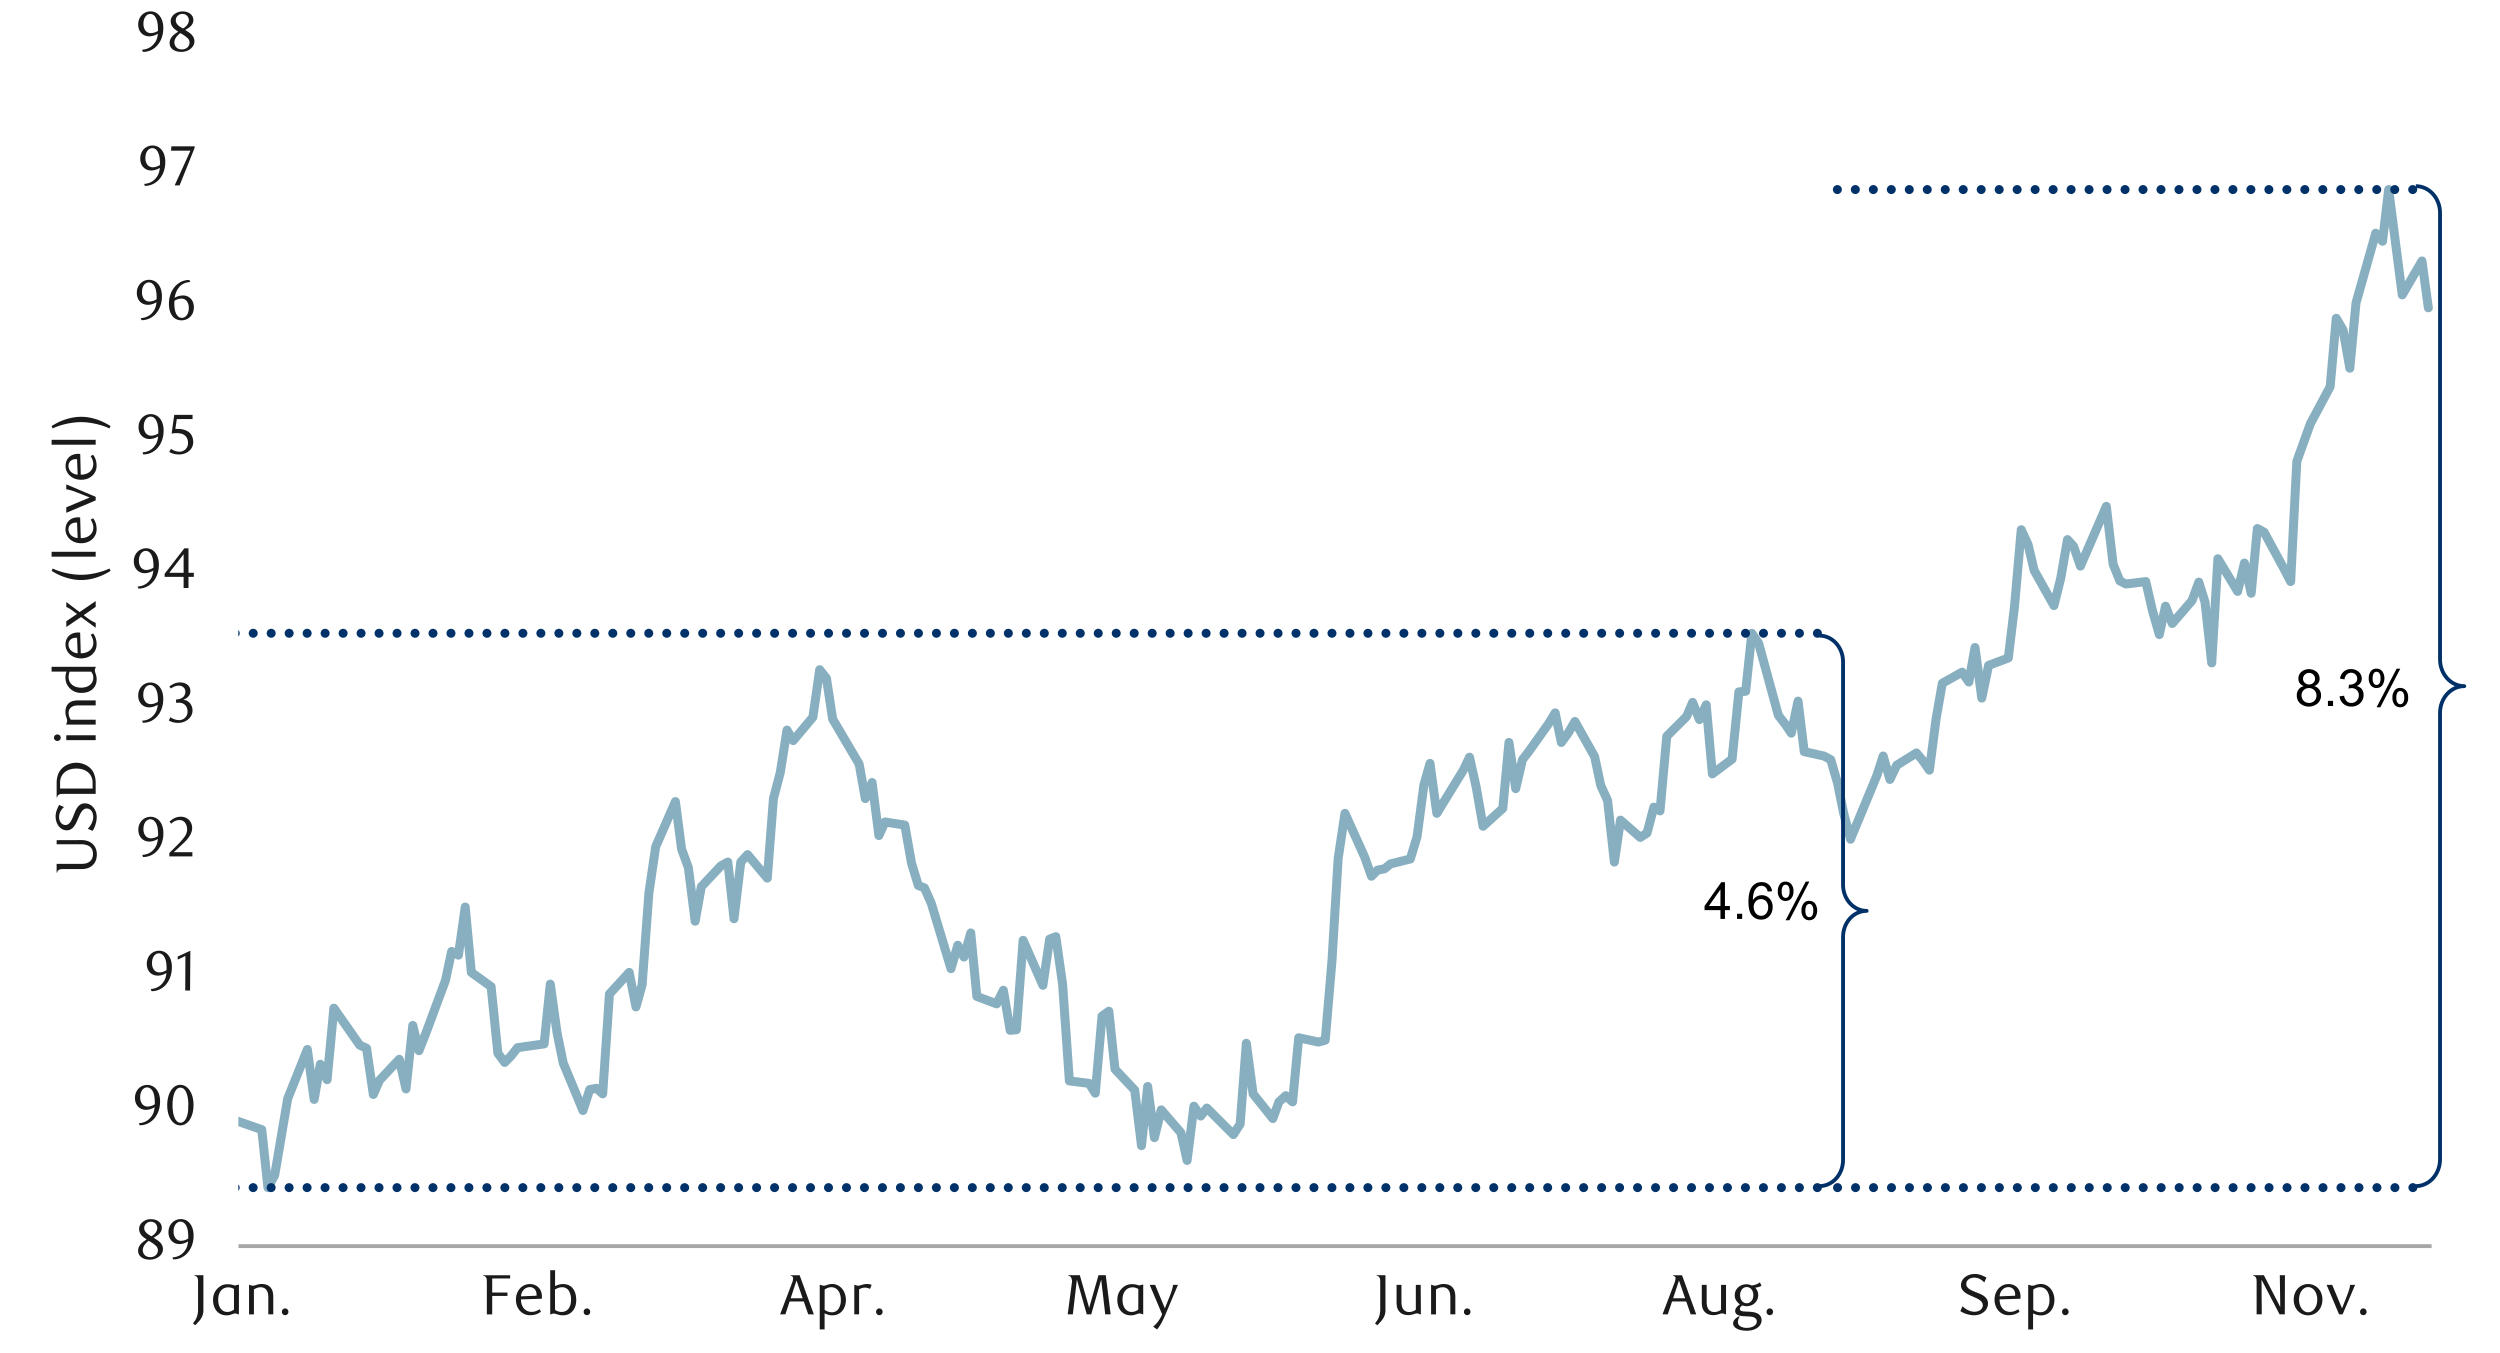 <svg id="Layer_1" data-name="Layer 1" xmlns="http://www.w3.org/2000/svg" xmlns:xlink="http://www.w3.org/1999/xlink" width="1460" height="790" viewBox="0 0 1460 790"><defs><style>.cls-1,.cls-2,.cls-4,.cls-5,.cls-9{fill:none;}.cls-2{stroke:#a6a6a6;}.cls-2,.cls-4,.cls-5,.cls-9{stroke-linejoin:round;}.cls-2,.cls-9{stroke-width:2.25px;}.cls-3{clip-path:url(#clip-path);}.cls-4{stroke:#87afbf;}.cls-4,.cls-5{stroke-linecap:round;stroke-width:5.25px;}.cls-5{stroke:#003168;stroke-dasharray:0 10.5;}.cls-6{clip-path:url(#clip-path-4);}.cls-7{fill:#1a1a1a;}.cls-8{clip-path:url(#clip-path-23);}.cls-9{stroke:#003068;}</style><clipPath id="clip-path"><rect class="cls-1" x="139.18" y="22.41" width="1282.82" height="707.48"/></clipPath><clipPath id="clip-path-4"><rect class="cls-1" x="26.03" y="4.67" width="1441.25" height="780.35"/></clipPath><clipPath id="clip-path-23"><rect class="cls-1" x="26.03" y="4.67" width="1441.58" height="780.35"/></clipPath></defs><line class="cls-2" x1="139.28" y1="727.75" x2="1420.07" y2="727.75"/><g class="cls-3"><polyline class="cls-4" points="137.37 654.29 152.86 659.7 156.47 693.57 160.43 686.32 164.39 662.94 167.99 641.68 179.5 612.89 183.47 642.05 187.06 621.52 191.03 630.54 194.98 588.78 210.1 610.38 214.07 612.16 218.02 639.17 221.63 630.88 233.16 618.64 237.11 635.93 241.06 598.85 244.67 613.59 248.65 603.53 260.15 572.56 263.76 555.64 267.71 557.81 271.69 529.73 275.27 567.88 286.8 576.17 290.75 615.06 294.72 620.45 298.31 616.84 302.28 611.82 317.76 609.65 321.37 574.73 325.32 603.16 328.93 620.81 340.44 648.53 344.41 636.29 348.36 635.56 351.97 638.8 355.92 580.49 367.45 567.88 371.4 588.04 375.01 575.07 378.96 521.44 382.93 494.45 394.44 468.14 398.05 495.89 402 506.69 405.97 537.99 409.58 517.83 421.09 505.59 425.06 503.44 428.65 536.55 432.62 503.44 436.57 499.1 448.1 512.81 451.69 466.36 455.66 451.22 459.61 426.4 463.22 432.52 474.73 418.82 478.7 391.1 482.65 396.14 486.26 419.92 501.74 446.2 505.35 466.36 509.3 457 513.27 487.96 516.86 480.04 528.39 481.84 532.34 504.15 536.31 517.12 539.89 518.56 543.87 527.56 555.38 565.71 559.35 552.03 562.93 558.89 566.91 544.84 570.49 581.92 582.03 586.24 585.97 578.32 589.95 601.72 593.56 601.36 597.51 549.16 609.04 575.44 612.99 548.45 616.6 547.01 620.55 574.73 624.52 631.25 636.03 632.68 639.64 638.44 643.59 593.43 647.56 590.55 651.14 624.39 662.68 636.66 666.63 669.06 670.24 634.49 674.18 664.38 678.16 648.17 689.66 661.51 693.27 677.69 697.25 646.02 701.2 651.78 704.81 647.1 720.29 662.58 724.24 656.46 727.85 609.28 731.8 638.8 743.33 653.22 746.91 643.49 750.89 639.88 754.84 643.49 758.45 606.04 769.98 608.57 773.93 607.47 777.88 561.03 781.49 501.27 785.46 474.99 796.97 500.57 800.94 511.71 804.52 508.13 808.5 507.39 812.08 504.52 823.62 501.64 827.56 488.67 831.54 458.44 835.12 445.83 839.1 474.99 854.58 449.78 858.19 442.22 862.14 459.88 866.09 482.55 877.62 472.11 881.23 433.59 885.18 460.58 889.12 443.66 892.73 438.98 904.27 422.79 908.22 416.31 911.83 433.59 915.77 428.18 919.75 421.35 931.25 441.86 934.86 458.8 938.81 467.43 942.79 503.44 946.37 478.97 957.9 489.03 961.85 486.52 965.83 471.38 969.44 473.55 973.39 429.98 984.92 418.48 988.5 410.19 992.48 420.25 996.42 411.63 1000.03 451.95 1011.54 443.32 1015.52 404.07 1019.46 403.7 1023.07 369.86 1027.02 375.61 1038.56 417.75 1042.5 422.79 1046.11 428.18 1050.06 409.45 1053.67 438.98 1065.2 441.52 1069.15 443.66 1073.13 457.34 1076.71 474.99 1080.69 490.11 1096.17 452.69 1099.75 441.52 1103.73 455.19 1107.67 446.9 1119.21 439.71 1122.79 444.03 1126.77 449.78 1130.71 419.55 1134.32 399.02 1145.86 392.53 1149.81 398.31 1153.41 378.15 1157.36 407.68 1161.34 388.59 1172.84 384.27 1176.45 354.38 1180.4 309.37 1184.38 318.03 1187.96 333.14 1199.49 353.67 1203.44 337.83 1207.42 315.13 1211 319.1 1214.97 330.61 1230.09 295.69 1234.07 329.54 1238.01 339.26 1241.62 341.07 1253.13 339.63 1257.11 356.89 1261.05 370.59 1264.66 354.01 1268.61 364.11 1280.14 350.77 1284.09 339.97 1287.7 351.5 1291.65 387.15 1295.26 326.29 1306.77 345.38 1310.74 328.83 1314.69 346.45 1318.3 308.67 1322.25 310.81 1333.78 332.05 1337.73 339.63 1341.34 269.41 1349.26 247.44 1360.8 225.84 1364.38 185.88 1368.36 192.74 1372.3 215.04 1375.91 176.89 1387.42 136.2 1391.39 140.88 1394.98 110.7 1402.9 172.21 1414.43 152.41 1418.16 179.76"/></g><g class="cls-3"><path class="cls-5" d="M1073.13,693.57h345m-1280.79,0H1065.2"/></g><g class="cls-3"><polyline class="cls-5" points="137.37 369.83 152.86 369.83 156.47 369.83 160.43 369.83 164.39 369.83 167.99 369.83 179.5 369.83 183.47 369.83 187.06 369.83 191.03 369.83 194.98 369.83 210.1 369.83 214.07 369.83 218.02 369.83 221.63 369.83 233.16 369.83 237.11 369.83 241.06 369.83 244.67 369.83 248.65 369.83 260.15 369.83 263.76 369.83 267.71 369.83 271.69 369.83 275.27 369.83 286.8 369.83 290.75 369.83 294.72 369.83 298.31 369.83 302.28 369.83 317.76 369.83 321.37 369.83 325.32 369.83 328.93 369.83 340.44 369.83 344.41 369.83 348.36 369.83 351.97 369.83 355.92 369.83 367.45 369.83 371.4 369.83 375.01 369.83 378.96 369.83 382.93 369.83 394.44 369.83 398.05 369.83 402 369.83 405.97 369.83 409.58 369.83 421.09 369.83 425.06 369.83 428.65 369.83 432.62 369.83 436.57 369.83 448.1 369.83 451.69 369.83 455.66 369.83 459.61 369.83 463.22 369.83 474.73 369.83 478.7 369.83 482.65 369.83 486.26 369.83 501.74 369.83 505.35 369.83 509.3 369.83 513.27 369.83 516.86 369.83 528.39 369.83 532.34 369.83 536.31 369.83 539.89 369.83 543.87 369.83 555.38 369.83 559.35 369.83 562.93 369.83 566.91 369.83 570.49 369.83 582.03 369.83 585.97 369.83 589.95 369.83 593.56 369.83 597.51 369.83 609.04 369.83 612.99 369.83 616.6 369.83 620.55 369.83 624.52 369.83 636.03 369.83 639.64 369.83 643.59 369.83 647.56 369.83 651.14 369.83 662.68 369.83 666.63 369.83 670.24 369.83 674.18 369.83 678.16 369.83 689.66 369.83 693.27 369.83 697.25 369.83 701.2 369.83 704.81 369.83 720.29 369.83 724.24 369.83 727.85 369.83 731.8 369.83 743.33 369.83 746.91 369.83 750.89 369.83 754.84 369.83 758.45 369.83 769.98 369.83 773.93 369.83 777.88 369.83 781.49 369.83 785.46 369.83 796.97 369.83 800.94 369.83 804.52 369.83 808.5 369.83 812.08 369.83 823.62 369.83 827.56 369.83 831.54 369.83 835.12 369.83 839.1 369.83 854.58 369.83 858.19 369.83 862.14 369.83 866.09 369.83 877.62 369.83 881.23 369.83 885.18 369.83 889.12 369.83 892.73 369.83 904.27 369.83 908.22 369.83 911.83 369.83 915.77 369.83 919.75 369.83 931.25 369.83 934.86 369.83 938.81 369.83 942.79 369.83 946.37 369.83 957.9 369.83 961.85 369.83 965.83 369.83 969.44 369.83 973.39 369.83 984.92 369.83 988.5 369.83 992.48 369.83 996.42 369.83 1000.03 369.83 1011.54 369.83 1015.52 369.83 1019.46 369.83 1023.07 369.83 1027.02 369.83 1038.56 369.83 1042.5 369.83 1046.11 369.83 1050.06 369.83 1053.67 369.83 1065.2 369.83 1069.18 369.83"/></g><polyline class="cls-5" points="1073.02 110.7 1076.71 110.7 1080.69 110.7 1096.17 110.7 1099.75 110.7 1103.73 110.7 1107.67 110.7 1119.21 110.7 1122.79 110.7 1126.77 110.7 1130.71 110.7 1134.32 110.7 1145.86 110.7 1149.81 110.7 1153.41 110.7 1157.36 110.7 1161.34 110.7 1172.84 110.7 1176.45 110.7 1180.4 110.7 1184.38 110.7 1187.96 110.7 1199.49 110.7 1203.44 110.7 1207.42 110.7 1211 110.7 1214.97 110.7 1230.09 110.7 1234.07 110.7 1238.01 110.7 1241.62 110.7 1253.13 110.7 1257.11 110.7 1261.05 110.7 1264.66 110.7 1268.61 110.7 1280.14 110.7 1284.09 110.7 1287.7 110.7 1291.65 110.7 1295.26 110.7 1306.77 110.7 1310.74 110.7 1314.69 110.7 1318.3 110.7 1322.25 110.7 1333.78 110.7 1337.73 110.7 1341.34 110.7 1349.26 110.7 1360.8 110.7 1364.38 110.7 1368.36 110.7 1372.3 110.7 1375.91 110.7 1387.42 110.7 1391.39 110.7 1394.98 110.7 1402.9 110.7 1414.43 110.7 1418.16 110.7"/><g class="cls-6"><path class="cls-7" d="M85.65,723.78c-.46-.29-1-.61-1.47-1a8.13,8.13,0,0,1-1.43-1.26,6.88,6.88,0,0,1-1.07-1.68,5.3,5.3,0,0,1-.43-2.24,4.43,4.43,0,0,1,.58-2.22,6.13,6.13,0,0,1,1.55-1.79,7.73,7.73,0,0,1,2.21-1.21A7.62,7.62,0,0,1,88.2,712a8.52,8.52,0,0,1,2.47.35,6.08,6.08,0,0,1,2,1A5.4,5.4,0,0,1,94,714.92a4.79,4.79,0,0,1,.11,4,5.57,5.57,0,0,1-1,1.51,8.44,8.44,0,0,1-1.54,1.26c-.6.39-1.22.77-1.86,1.15l.66.4,1.72,1.14a8.92,8.92,0,0,1,1.54,1.33,6.28,6.28,0,0,1,1.1,1.67,5,5,0,0,1,.43,2.16,4.83,4.83,0,0,1-.59,2.33,6.27,6.27,0,0,1-1.62,1.94,8.12,8.12,0,0,1-2.43,1.33,9.08,9.08,0,0,1-3,.5,10.59,10.59,0,0,1-2.63-.32,6.81,6.81,0,0,1-2.19-1,4.68,4.68,0,0,1-1.48-1.62,4.52,4.52,0,0,1-.55-2.27,5.17,5.17,0,0,1,.53-2.39,7.34,7.34,0,0,1,1.31-1.83,9.88,9.88,0,0,1,1.63-1.37Q85,724.28,85.65,723.78Zm1.17.86a13.11,13.11,0,0,0-1.29,1.11,9.07,9.07,0,0,0-1.11,1.31,6.82,6.82,0,0,0-.77,1.46,4.59,4.59,0,0,0-.28,1.53,4.51,4.51,0,0,0,.28,1.54,4.08,4.08,0,0,0,.83,1.33,4,4,0,0,0,1.36.91,5.06,5.06,0,0,0,1.91.33,5.15,5.15,0,0,0,1.92-.33,4.09,4.09,0,0,0,1.41-.91,3.59,3.59,0,0,0,.86-1.33,4.29,4.29,0,0,0,.29-1.54,3.71,3.71,0,0,0-1.43-2.72c-.33-.29-.68-.57-1-.83s-.73-.52-1.1-.75l-1-.63ZM88.45,722a8.75,8.75,0,0,0,1.27-.88,7.46,7.46,0,0,0,1.1-1.15,5.85,5.85,0,0,0,.76-1.32,3.83,3.83,0,0,0,.28-1.46,3.76,3.76,0,0,0-.79-2.32,3.5,3.5,0,0,0-1.22-1,3.58,3.58,0,0,0-1.7-.38,3.73,3.73,0,0,0-2.76,1.06,3.58,3.58,0,0,0-1.16,2.78,2.83,2.83,0,0,0,.34,1.41,5.37,5.37,0,0,0,.84,1.15,7.05,7.05,0,0,0,1.18,1c.44.29.88.56,1.33.83Z"/><path class="cls-7" d="M100.68,734.33a10.17,10.17,0,0,0,3-.6,9.32,9.32,0,0,0,2.24-1.21,9.48,9.48,0,0,0,1.61-1.54,13,13,0,0,0,1.09-1.6,8.86,8.86,0,0,0,.8-2.07,12.51,12.51,0,0,0,.4-2.3,10.7,10.7,0,0,1-2.56,1.14,8.46,8.46,0,0,1-2.45.38,6.78,6.78,0,0,1-2.51-.46,5.91,5.91,0,0,1-2-1.35,6.19,6.19,0,0,1-1.39-2.15,7.68,7.68,0,0,1-.52-2.94,8.33,8.33,0,0,1,.61-3.25,7.49,7.49,0,0,1,1.61-2.4,6.91,6.91,0,0,1,2.29-1.49,6.94,6.94,0,0,1,5.39,0,6.52,6.52,0,0,1,2.4,1.75,9,9,0,0,1,1.71,3,13.21,13.21,0,0,1,.65,4.36,16.39,16.39,0,0,1-.91,5.57,13.81,13.81,0,0,1-2.52,4.41,11.53,11.53,0,0,1-3.8,2.9,10.75,10.75,0,0,1-4.71,1Zm9.26-11.05q0-.36,0-.63V722a24.17,24.17,0,0,0-.25-3.18,9.51,9.51,0,0,0-.68-2.42,5.5,5.5,0,0,0-1.6-2.26,3.39,3.39,0,0,0-2.07-.69,3,3,0,0,0-1.48.38,3.76,3.76,0,0,0-1.26,1.11,5.8,5.8,0,0,0-.88,1.74,7.09,7.09,0,0,0-.34,2.3,6.28,6.28,0,0,0,1.23,4.23,4,4,0,0,0,3.17,1.41A8,8,0,0,0,109.94,723.28Z"/></g><g class="cls-6"><path class="cls-7" d="M81.15,655.93a10.17,10.17,0,0,0,3-.6A8.94,8.94,0,0,0,88,652.58,11.32,11.32,0,0,0,89.1,651a9,9,0,0,0,.8-2.07,12.46,12.46,0,0,0,.4-2.31,10.63,10.63,0,0,1-2.55,1.14,8.61,8.61,0,0,1-2.46.39,6.73,6.73,0,0,1-2.5-.47,6.06,6.06,0,0,1-2.06-1.34,6.48,6.48,0,0,1-1.39-2.16,7.85,7.85,0,0,1-.52-2.93,8.12,8.12,0,0,1,.62-3.25,7.49,7.49,0,0,1,1.61-2.41,6.77,6.77,0,0,1,2.28-1.49,7.23,7.23,0,0,1,2.66-.51,6.88,6.88,0,0,1,2.73.56,6.66,6.66,0,0,1,2.41,1.76,9.27,9.27,0,0,1,1.71,3,13.23,13.23,0,0,1,.64,4.36,16.45,16.45,0,0,1-.91,5.58,13.81,13.81,0,0,1-2.52,4.41,11.7,11.7,0,0,1-3.8,2.9,10.89,10.89,0,0,1-4.71,1Zm9.25-11c0-.25,0-.46,0-.64v-.63a22.57,22.57,0,0,0-.25-3.18A9.23,9.23,0,0,0,89.5,638a5.3,5.3,0,0,0-1.6-2.25,3.33,3.33,0,0,0-2.06-.7,3.2,3.2,0,0,0-1.49.38,4.11,4.11,0,0,0-1.26,1.11,5.92,5.92,0,0,0-.88,1.74,7.49,7.49,0,0,0-.33,2.31,6.28,6.28,0,0,0,1.23,4.23,4,4,0,0,0,3.16,1.41A8.14,8.14,0,0,0,90.4,644.89Z"/><path class="cls-7" d="M113,645.43a18.13,18.13,0,0,1-.58,4.75,12.92,12.92,0,0,1-1.62,3.74,8,8,0,0,1-2.45,2.44,5.85,5.85,0,0,1-3.09.86,5.56,5.56,0,0,1-3-.88,7.91,7.91,0,0,1-2.41-2.44,12.67,12.67,0,0,1-1.61-3.72,18,18,0,0,1-.58-4.71,18.55,18.55,0,0,1,.58-4.79,13.61,13.61,0,0,1,1.59-3.78,7.84,7.84,0,0,1,2.41-2.48,5.83,5.83,0,0,1,6.16,0,8.17,8.17,0,0,1,2.45,2.48,13.12,13.12,0,0,1,1.62,3.77A18.32,18.32,0,0,1,113,645.43Zm-3,.05a26.06,26.06,0,0,0-.3-4.08,14.29,14.29,0,0,0-.88-3.28,6,6,0,0,0-1.44-2.17,3,3,0,0,0-4,0,6.13,6.13,0,0,0-1.44,2.15,14,14,0,0,0-.88,3.25,27.69,27.69,0,0,0,0,8.13,13.51,13.51,0,0,0,.9,3.25,5.86,5.86,0,0,0,1.46,2.15,2.86,2.86,0,0,0,2,.78,2.91,2.91,0,0,0,2-.78,5.74,5.74,0,0,0,1.46-2.15,14.11,14.11,0,0,0,.88-3.23A25.28,25.28,0,0,0,109.9,645.48Z"/></g><g class="cls-6"><path class="cls-7" d="M88.05,577.56a9.63,9.63,0,0,0,3-.6,8.92,8.92,0,0,0,2.23-1.21,8.78,8.78,0,0,0,1.61-1.54,12.38,12.38,0,0,0,1.1-1.59,8.88,8.88,0,0,0,.79-2.07,11.68,11.68,0,0,0,.4-2.31,11.09,11.09,0,0,1-2.55,1.15,8.83,8.83,0,0,1-2.46.38,6.73,6.73,0,0,1-2.5-.47A5.78,5.78,0,0,1,87.63,568a6.44,6.44,0,0,1-1.39-2.15,7.91,7.91,0,0,1-.51-2.94,8.12,8.12,0,0,1,.61-3.25,7.49,7.49,0,0,1,1.61-2.4,6.74,6.74,0,0,1,2.29-1.5,7.06,7.06,0,0,1,5.39,0,6.83,6.83,0,0,1,2.4,1.76,9,9,0,0,1,1.71,3,13.18,13.18,0,0,1,.64,4.36,16.39,16.39,0,0,1-.91,5.57A13.81,13.81,0,0,1,97,574.91a11.63,11.63,0,0,1-3.79,2.9,10.75,10.75,0,0,1-4.71,1.05Zm9.25-11q0-.36,0-.63v-.63a22.59,22.59,0,0,0-.25-3.19,9.34,9.34,0,0,0-.68-2.42,5.3,5.3,0,0,0-1.6-2.25,3.33,3.33,0,0,0-2.06-.7,3.13,3.13,0,0,0-1.48.38A4,4,0,0,0,90,558.19a6.11,6.11,0,0,0-.88,1.75,7.38,7.38,0,0,0-.33,2.3A6.28,6.28,0,0,0,90,566.47a4,4,0,0,0,3.16,1.41A8.11,8.11,0,0,0,97.3,566.52Z"/><path class="cls-7" d="M108.18,578.46l.1-20.2-4.51,2.16v-1.8l7.39-3.41L111,578.46Z"/></g><g class="cls-6"><path class="cls-7" d="M83.1,499.25a10.11,10.11,0,0,0,3-.59,9.68,9.68,0,0,0,2.24-1.21,9.41,9.41,0,0,0,1.6-1.54A11.32,11.32,0,0,0,91,494.32a8.86,8.86,0,0,0,.8-2.07,11.53,11.53,0,0,0,.39-2.3,10.4,10.4,0,0,1-2.54,1.14,8.46,8.46,0,0,1-2.45.38,6.69,6.69,0,0,1-2.5-.46,6,6,0,0,1-2-1.34,6.19,6.19,0,0,1-1.39-2.15,7.66,7.66,0,0,1-.52-2.93,8.07,8.07,0,0,1,.62-3.24A7.31,7.31,0,0,1,83,479a6.77,6.77,0,0,1,2.28-1.49,7.23,7.23,0,0,1,2.65-.52,6.89,6.89,0,0,1,2.73.57,6.52,6.52,0,0,1,2.4,1.75,9,9,0,0,1,1.71,3,13.12,13.12,0,0,1,.64,4.35,16.34,16.34,0,0,1-.91,5.56A13.63,13.63,0,0,1,92,496.6a11.63,11.63,0,0,1-3.79,2.9,10.88,10.88,0,0,1-4.7,1Zm9.23-11a5.06,5.06,0,0,0,0-.63V487a26,26,0,0,0-.25-3.18,9.55,9.55,0,0,0-.68-2.41,5.39,5.39,0,0,0-1.6-2.25,3.37,3.37,0,0,0-2.06-.7,3.16,3.16,0,0,0-1.48.38A4.11,4.11,0,0,0,85,479.92a6.18,6.18,0,0,0-.88,1.74,7.38,7.38,0,0,0-.33,2.3,6.25,6.25,0,0,0,1.23,4.22,4,4,0,0,0,3.15,1.41A8,8,0,0,0,92.33,488.23Z"/><path class="cls-7" d="M98.89,500.14v-2l4.37-4.34a42.33,42.33,0,0,0,4.38-4.94,7.51,7.51,0,0,0,1.64-4.42,7.31,7.31,0,0,0-.32-2.2,5.79,5.79,0,0,0-.87-1.76,4.16,4.16,0,0,0-1.38-1.16,4,4,0,0,0-1.83-.41,6.11,6.11,0,0,0-2.68.58,8.26,8.26,0,0,0-2.22,1.54l-1-1.19a13,13,0,0,1,3.18-2.17,8.35,8.35,0,0,1,3.5-.71,6.73,6.73,0,0,1,2.55.48,6.37,6.37,0,0,1,2.09,1.35,6.51,6.51,0,0,1,1.4,2.08,6.61,6.61,0,0,1,.52,2.66,7.42,7.42,0,0,1-.58,2.89,13,13,0,0,1-1.43,2.56,17.61,17.61,0,0,1-1.78,2.17c-.63.65-1.2,1.21-1.71,1.67l-5.23,4.86h10.86v2.44Z"/></g><g class="cls-6"><path class="cls-7" d="M83,420.88a9.93,9.93,0,0,0,3-.59,9.25,9.25,0,0,0,2.23-1.21,9,9,0,0,0,1.6-1.54,11.44,11.44,0,0,0,1.1-1.59,8.88,8.88,0,0,0,.79-2.07,12.36,12.36,0,0,0,.4-2.3,10.63,10.63,0,0,1-2.55,1.14,8.46,8.46,0,0,1-2.45.38,6.73,6.73,0,0,1-2.5-.46,5.88,5.88,0,0,1-2-1.34,6.19,6.19,0,0,1-1.39-2.15,7.86,7.86,0,0,1-.51-2.93,8.1,8.1,0,0,1,.61-3.24,7.47,7.47,0,0,1,1.6-2.4,6.91,6.91,0,0,1,2.29-1.49,7.13,7.13,0,0,1,2.65-.51,7,7,0,0,1,2.73.56,6.68,6.68,0,0,1,2.4,1.75,9.18,9.18,0,0,1,1.7,3,13.16,13.16,0,0,1,.64,4.35,16.34,16.34,0,0,1-.91,5.56,13.45,13.45,0,0,1-2.51,4.4,11.53,11.53,0,0,1-3.79,2.9,10.7,10.7,0,0,1-4.7,1Zm9.24-11q0-.36,0-.63v-.63a22.29,22.29,0,0,0-.25-3.17A9.12,9.12,0,0,0,91.3,403a5.29,5.29,0,0,0-1.59-2.25,3.42,3.42,0,0,0-2.06-.7,3,3,0,0,0-1.48.39,3.87,3.87,0,0,0-1.27,1.1,6.45,6.45,0,0,0-.88,1.74,7.38,7.38,0,0,0-.33,2.3,6.25,6.25,0,0,0,1.23,4.22,4,4,0,0,0,3.16,1.41A8,8,0,0,0,92.2,409.86Z"/><path class="cls-7" d="M107,408.7a5.89,5.89,0,0,1,2.22.61,5.64,5.64,0,0,1,1.7,1.36,6.1,6.1,0,0,1,1.11,1.94,6.8,6.8,0,0,1,.4,2.38,5.85,5.85,0,0,1-.7,2.83,7.65,7.65,0,0,1-1.85,2.28,8.83,8.83,0,0,1-2.68,1.53,9.34,9.34,0,0,1-3.14.54,12.45,12.45,0,0,1-2.6-.28,10.71,10.71,0,0,1-2.9-1.14l1-1.89a8.84,8.84,0,0,0,5.17,1.69,4.57,4.57,0,0,0,1.78-.36,5.14,5.14,0,0,0,1.54-1,4.69,4.69,0,0,0,1.08-1.56,5.07,5.07,0,0,0,.4-2,6.1,6.1,0,0,0-.39-2.27,5,5,0,0,0-1.06-1.64,4.41,4.41,0,0,0-1.58-1,5.65,5.65,0,0,0-1.94-.33h-1.75V408.5a6.54,6.54,0,0,0,3.9-1.22,4,4,0,0,0,1.53-3.38,3.17,3.17,0,0,0-1.08-2.48,3.77,3.77,0,0,0-2.6-1,7,7,0,0,0-2.45.42,10.91,10.91,0,0,0-2.38,1.27l-.79-1.26a15.39,15.39,0,0,1,3-1.69,8.37,8.37,0,0,1,3.17-.62,7.4,7.4,0,0,1,2.47.38,6.1,6.1,0,0,1,1.92,1,4.72,4.72,0,0,1,1.25,1.59,5,5,0,0,1,.12,3.84,5.08,5.08,0,0,1-.89,1.42,5.48,5.48,0,0,1-1.32,1.07A10.15,10.15,0,0,1,107,408.7Z"/></g><g class="cls-6"><path class="cls-7" d="M80.39,342.51a9.81,9.81,0,0,0,3-.59,8.81,8.81,0,0,0,2.24-1.21,8.71,8.71,0,0,0,1.6-1.54,11.44,11.44,0,0,0,1.1-1.59,8.88,8.88,0,0,0,.79-2.07,12.23,12.23,0,0,0,.4-2.3A11.09,11.09,0,0,1,87,334.36a8.82,8.82,0,0,1-2.45.38,6.73,6.73,0,0,1-2.5-.47,5.88,5.88,0,0,1-2-1.34,6.19,6.19,0,0,1-1.39-2.15,7.82,7.82,0,0,1-.51-2.93,8.1,8.1,0,0,1,.61-3.24,7.47,7.47,0,0,1,1.6-2.4,6.91,6.91,0,0,1,2.29-1.49,7,7,0,0,1,5.38,0,6.59,6.59,0,0,1,2.39,1.76,8.88,8.88,0,0,1,1.71,3,13.23,13.23,0,0,1,.64,4.36,16.28,16.28,0,0,1-.91,5.55,13.61,13.61,0,0,1-2.51,4.41,11.5,11.5,0,0,1-3.79,2.89,10.71,10.71,0,0,1-4.7,1.05Zm9.24-11c0-.24,0-.45,0-.62v-.63a24,24,0,0,0-.25-3.18,9.23,9.23,0,0,0-.68-2.42,5.43,5.43,0,0,0-1.6-2.25,3.36,3.36,0,0,0-2-.69,3.13,3.13,0,0,0-1.48.38,3.79,3.79,0,0,0-1.27,1.11,6,6,0,0,0-.88,1.73,7.42,7.42,0,0,0-.33,2.3,6.24,6.24,0,0,0,1.23,4.22,4,4,0,0,0,3.16,1.41A8,8,0,0,0,89.63,331.49Z"/><path class="cls-7" d="M110.08,336.89v6.52h-2.85v-6.52H96.15V335.1l11.51-14.89h2.42v14.3h3.11v2.38Zm-2.85-13.24-8.37,10.86h8.37Z"/></g><g class="cls-6"><path class="cls-7" d="M83.23,264.15a10.17,10.17,0,0,0,3-.6,8.92,8.92,0,0,0,2.23-1.21,8.76,8.76,0,0,0,1.61-1.54,12.9,12.9,0,0,0,1.09-1.58,8.88,8.88,0,0,0,.79-2.07,12.51,12.51,0,0,0,.4-2.3A10.63,10.63,0,0,1,89.82,256a8.82,8.82,0,0,1-2.45.38,6.77,6.77,0,0,1-2.5-.46,6.12,6.12,0,0,1-2.05-1.34,6.54,6.54,0,0,1-1.39-2.15,7.86,7.86,0,0,1-.51-2.93,8.12,8.12,0,0,1,.61-3.25,7.33,7.33,0,0,1,1.61-2.4,6.93,6.93,0,0,1,2.28-1.49,7,7,0,0,1,5.38.05,6.71,6.71,0,0,1,2.4,1.76,9,9,0,0,1,1.7,3,13.11,13.11,0,0,1,.65,4.35,16.58,16.58,0,0,1-.91,5.56,13.76,13.76,0,0,1-2.52,4.4,11.53,11.53,0,0,1-3.79,2.9,10.81,10.81,0,0,1-4.7,1Zm9.24-11q0-.37,0-.63v-.63a22.57,22.57,0,0,0-.25-3.18,9.15,9.15,0,0,0-.68-2.41A5.29,5.29,0,0,0,90,244a3.33,3.33,0,0,0-2.06-.7,3.13,3.13,0,0,0-1.48.38,3.67,3.67,0,0,0-1.26,1.11,6.06,6.06,0,0,0-.89,1.74,7.38,7.38,0,0,0-.33,2.3,6.27,6.27,0,0,0,1.23,4.22,4,4,0,0,0,3.16,1.4A8.09,8.09,0,0,0,92.47,253.13Z"/><path class="cls-7" d="M112.46,244.72h-9.2l-.86,5.79.73,0h.72a11.45,11.45,0,0,1,4.36.72A7.61,7.61,0,0,1,111,253a6.49,6.49,0,0,1,1.43,2.5,9.36,9.36,0,0,1,.41,2.66,6.62,6.62,0,0,1-.68,3,7.09,7.09,0,0,1-1.82,2.28,8.4,8.4,0,0,1-2.65,1.46,9.73,9.73,0,0,1-3.16.51,13.57,13.57,0,0,1-2.69-.28,11.62,11.62,0,0,1-3-1.14l1-1.89a8.75,8.75,0,0,0,5.13,1.69,4.5,4.5,0,0,0,1.77-.37,5,5,0,0,0,1.56-1,5.16,5.16,0,0,0,1.09-1.59,5.07,5.07,0,0,0,.41-2,6.39,6.39,0,0,0-.59-2.93,5.07,5.07,0,0,0-1.54-1.81,5.8,5.8,0,0,0-2.16-.91,12.19,12.19,0,0,0-2.39-.24,12.62,12.62,0,0,0-1.51.08c-.5.05-1,.11-1.37.18l1.52-10.92h10.69Z"/></g><g class="cls-6"><path class="cls-7" d="M82.23,185.78a10.24,10.24,0,0,0,3-.6A8.92,8.92,0,0,0,87.48,184a8.78,8.78,0,0,0,1.61-1.54,12.38,12.38,0,0,0,1.1-1.59,9.15,9.15,0,0,0,.79-2.08,11.47,11.47,0,0,0,.4-2.3,10.63,10.63,0,0,1-2.55,1.14,8.52,8.52,0,0,1-2.46.38,6.73,6.73,0,0,1-2.5-.46,6.06,6.06,0,0,1-2.06-1.34A6.48,6.48,0,0,1,80.42,174a7.86,7.86,0,0,1-.51-2.93,8.12,8.12,0,0,1,.61-3.25,7.38,7.38,0,0,1,1.61-2.41,6.72,6.72,0,0,1,2.29-1.49,7.13,7.13,0,0,1,2.65-.51,7,7,0,0,1,2.74.56,6.71,6.71,0,0,1,2.4,1.76,8.93,8.93,0,0,1,1.71,3,13.23,13.23,0,0,1,.64,4.36,16.35,16.35,0,0,1-.91,5.57,13.75,13.75,0,0,1-2.52,4.42,11.7,11.7,0,0,1-3.8,2.9,10.81,10.81,0,0,1-4.7,1Zm9.25-11.05q0-.36,0-.63v-.62a22.59,22.59,0,0,0-.25-3.19,9.23,9.23,0,0,0-.68-2.42,5.3,5.3,0,0,0-1.6-2.25,3.33,3.33,0,0,0-2.06-.7,3.13,3.13,0,0,0-1.48.38,3.9,3.9,0,0,0-1.27,1.11,6.18,6.18,0,0,0-.88,1.74,7.45,7.45,0,0,0-.33,2.31,6.28,6.28,0,0,0,1.23,4.23,4,4,0,0,0,3.16,1.4A8,8,0,0,0,91.48,174.73Z"/><path class="cls-7" d="M111.08,164.72a9.9,9.9,0,0,0-3.07.6,8.74,8.74,0,0,0-2.17,1.19,7.14,7.14,0,0,0-1.46,1.51,15.64,15.64,0,0,0-1,1.54,11.15,11.15,0,0,0-.86,2.07,11.82,11.82,0,0,0-.53,2.31,10.33,10.33,0,0,1,2.53-1.08,9.41,9.41,0,0,1,2.37-.31,6.56,6.56,0,0,1,2.46.46,5.94,5.94,0,0,1,2,1.36,6.42,6.42,0,0,1,1.37,2.19,8.9,8.9,0,0,1-.11,6.18,7.24,7.24,0,0,1-1.63,2.38,6.85,6.85,0,0,1-2.3,1.45,7.16,7.16,0,0,1-2.65.5,7.42,7.42,0,0,1-2.87-.56,6,6,0,0,1-2.34-1.76,9,9,0,0,1-1.58-3,14.83,14.83,0,0,1-.58-4.37,16.2,16.2,0,0,1,.93-5.57,14,14,0,0,1,2.54-4.41,11.59,11.59,0,0,1,3.78-2.9,10.63,10.63,0,0,1,4.69-1Zm-9.15,10.91c-.05.31-.08.63-.1,1s0,.67,0,1a18.83,18.83,0,0,0,.2,2.75,8.84,8.84,0,0,0,.56,2.16,5.67,5.67,0,0,0,1.56,2.35,3.12,3.12,0,0,0,2,.76,3.28,3.28,0,0,0,1.54-.38,3.82,3.82,0,0,0,1.31-1.11,6.07,6.07,0,0,0,.9-1.76,7.1,7.1,0,0,0,.35-2.29,6.56,6.56,0,0,0-1.17-4.26A3.79,3.79,0,0,0,106,174.4a7.16,7.16,0,0,0-2,.29A8.63,8.63,0,0,0,101.93,175.63Z"/></g><g class="cls-6"><path class="cls-7" d="M84.19,107.38a9.87,9.87,0,0,0,3-.59,9.34,9.34,0,0,0,2.24-1.22A8.76,8.76,0,0,0,91.06,104a12.25,12.25,0,0,0,1.09-1.59,9.33,9.33,0,0,0,.8-2.07,11.62,11.62,0,0,0,.39-2.31,11.09,11.09,0,0,1-2.55,1.15,8.82,8.82,0,0,1-2.45.38,6.79,6.79,0,0,1-2.51-.47,5.88,5.88,0,0,1-2-1.34,6.36,6.36,0,0,1-1.4-2.15,7.91,7.91,0,0,1-.51-2.94,8.15,8.15,0,0,1,.61-3.25A7.49,7.49,0,0,1,84.09,87a6.84,6.84,0,0,1,2.29-1.5,7.06,7.06,0,0,1,5.39,0,6.83,6.83,0,0,1,2.4,1.76,9,9,0,0,1,1.71,3,13.17,13.17,0,0,1,.65,4.36,16.64,16.64,0,0,1-.91,5.57,13.65,13.65,0,0,1-2.53,4.41,11.53,11.53,0,0,1-3.79,2.9,10.75,10.75,0,0,1-4.71,1.05Zm9.25-11c0-.24,0-.45,0-.63v-.63a26,26,0,0,0-.25-3.19,9.74,9.74,0,0,0-.69-2.42A5.36,5.36,0,0,0,91,87.22a3.36,3.36,0,0,0-2.07-.7,3.16,3.16,0,0,0-1.48.38A3.89,3.89,0,0,0,86.14,88a5.88,5.88,0,0,0-.89,1.75,7.38,7.38,0,0,0-.33,2.3,6.28,6.28,0,0,0,1.23,4.23,4,4,0,0,0,3.16,1.41A8,8,0,0,0,93.44,96.34Z"/><path class="cls-7" d="M104.88,108.28H102L111.22,88H99.88l.2-2.55h13.59v.89Z"/></g><g class="cls-6"><path class="cls-7" d="M83,29a9.87,9.87,0,0,0,3-.59,9.68,9.68,0,0,0,2.24-1.21,8.75,8.75,0,0,0,1.6-1.55A11.44,11.44,0,0,0,91,24.07,9.33,9.33,0,0,0,91.8,22a11.62,11.62,0,0,0,.39-2.31,11.09,11.09,0,0,1-2.55,1.15,8.82,8.82,0,0,1-2.45.38,7,7,0,0,1-2.51-.46,5.91,5.91,0,0,1-2.05-1.35,6.36,6.36,0,0,1-1.4-2.15,7.87,7.87,0,0,1-.51-2.94,8.15,8.15,0,0,1,.61-3.25,7.49,7.49,0,0,1,1.61-2.4,7,7,0,0,1,2.29-1.5,7.06,7.06,0,0,1,5.39,0A6.83,6.83,0,0,1,93,9a9,9,0,0,1,1.71,3,13.17,13.17,0,0,1,.65,4.36A16.4,16.4,0,0,1,94.46,22a13.45,13.45,0,0,1-2.52,4.41,11.53,11.53,0,0,1-3.79,2.9,10.75,10.75,0,0,1-4.71,1Zm9.25-11c0-.24,0-.45,0-.63v-.63a25.85,25.85,0,0,0-.25-3.18,9.7,9.7,0,0,0-.69-2.43A5.36,5.36,0,0,0,89.8,8.85a3.42,3.42,0,0,0-2.07-.7,3.16,3.16,0,0,0-1.48.38A3.94,3.94,0,0,0,85,9.65a5.92,5.92,0,0,0-.88,1.74,7.38,7.38,0,0,0-.33,2.3A6.28,6.28,0,0,0,85,17.92a4,4,0,0,0,3.16,1.41A8,8,0,0,0,92.29,18Z"/><path class="cls-7" d="M104.09,18.47q-.7-.43-1.47-1a8.13,8.13,0,0,1-1.43-1.26,6.59,6.59,0,0,1-1.07-1.68,5.33,5.33,0,0,1-.43-2.24,4.43,4.43,0,0,1,.58-2.22,6,6,0,0,1,1.55-1.79A7.73,7.73,0,0,1,104,7.11a7.62,7.62,0,0,1,2.61-.45,8.52,8.52,0,0,1,2.47.35,6.08,6.08,0,0,1,2,1,5,5,0,0,1,1.34,1.59,4.28,4.28,0,0,1,.5,2.09,4.52,4.52,0,0,1-.38,1.89,5.57,5.57,0,0,1-1,1.51A9.35,9.35,0,0,1,110,16.36c-.6.39-1.22.77-1.87,1.15l.67.39,1.72,1.15A8.45,8.45,0,0,1,112,20.37a6.29,6.29,0,0,1,1.11,1.68,5,5,0,0,1,.43,2.15,5,5,0,0,1-.59,2.34,6.39,6.39,0,0,1-1.62,1.94,8.06,8.06,0,0,1-2.44,1.33,9,9,0,0,1-3,.5,10.59,10.59,0,0,1-2.63-.32,6.81,6.81,0,0,1-2.19-1A4.75,4.75,0,0,1,99.6,27.4a4.59,4.59,0,0,1-.54-2.27,5,5,0,0,1,.53-2.38,7.57,7.57,0,0,1,1.3-1.83,11,11,0,0,1,1.64-1.38C103.11,19.16,103.62,18.8,104.09,18.47Zm1.17.86A13.11,13.11,0,0,0,104,20.44a9.07,9.07,0,0,0-1.11,1.31,6.2,6.2,0,0,0-.77,1.46,4.35,4.35,0,0,0,0,3.07,4,4,0,0,0,.83,1.32,4,4,0,0,0,1.36.92,5.06,5.06,0,0,0,1.91.33,5.15,5.15,0,0,0,1.92-.33,4.31,4.31,0,0,0,1.41-.92,3.55,3.55,0,0,0,.86-1.32,4.31,4.31,0,0,0,.29-1.55A3.69,3.69,0,0,0,109.24,22a12.36,12.36,0,0,0-1-.83c-.36-.27-.73-.52-1.09-.75l-1-.63Zm1.62-2.69a7.12,7.12,0,0,0,1.28-.88,7,7,0,0,0,1.1-1.14,5.71,5.71,0,0,0,.76-1.33,3.79,3.79,0,0,0,.28-1.46,3.73,3.73,0,0,0-.8-2.32,3.58,3.58,0,0,0-1.21-1,3.7,3.7,0,0,0-1.7-.38,3.77,3.77,0,0,0-2.76,1.06A3.62,3.62,0,0,0,102.67,12a2.94,2.94,0,0,0,.33,1.41,5.46,5.46,0,0,0,.85,1.14,6.3,6.3,0,0,0,1.18,1c.44.28.88.56,1.32.82Z"/></g><g class="cls-6"><path class="cls-7" d="M118.78,744.71v20.37a8.87,8.87,0,0,1-.43,2.93,10.11,10.11,0,0,1-1.11,2.26,13.75,13.75,0,0,1-1.53,1.89c-.56.58-1.12,1.19-1.67,1.8l-1.36-1.09c.42-.53.81-1.07,1.18-1.61a9.92,9.92,0,0,0,.94-1.77,10.74,10.74,0,0,0,.63-2.14,14,14,0,0,0,.23-2.74V749.29c0-.75,0-1.42-.06-2a2.56,2.56,0,0,0-.53-1.45,1.89,1.89,0,0,0-.65-.56,2.15,2.15,0,0,0-.88-.27v-.3Z"/><path class="cls-7" d="M139.51,767.56H139a3.24,3.24,0,0,0-1.62-.49,3.45,3.45,0,0,0-1,.16l-1.13.38A12.07,12.07,0,0,1,134,768a7.14,7.14,0,0,1-1.61.16,8,8,0,0,1-3.51-.73,6.89,6.89,0,0,1-2.52-2,8.9,8.9,0,0,1-1.44-2.85,11.32,11.32,0,0,1-.49-3.38,9.25,9.25,0,0,1,1-4.53,9.69,9.69,0,0,1,2.6-3.07,7.54,7.54,0,0,1,2.37-1.26A8.86,8.86,0,0,1,133,750a10.9,10.9,0,0,1,2.31.24,11.9,11.9,0,0,1,1.77.52l2.46-.57Zm-2.85-14.79a7.62,7.62,0,0,0-1.5-.66,5.85,5.85,0,0,0-1.89-.3,5.93,5.93,0,0,0-2.19.43,5.15,5.15,0,0,0-1.87,1.33,6.6,6.6,0,0,0-1.29,2.24,9.4,9.4,0,0,0-.48,3.17q0,4.31,2.38,6.2a4.59,4.59,0,0,0,3,1,5.05,5.05,0,0,0,1.23-.15,7.32,7.32,0,0,0,1.09-.37,6,6,0,0,0,.88-.45,4.65,4.65,0,0,0,.62-.43Z"/><path class="cls-7" d="M156.69,767.56V758a13.63,13.63,0,0,0-.19-2.47,4.81,4.81,0,0,0-.64-1.78,3.71,3.71,0,0,0-1.5-1.49,4.32,4.32,0,0,0-2-.5,6.17,6.17,0,0,0-2.23.37,8.83,8.83,0,0,0-1.84.93v14.55h-2.85V750.35h.43a7.5,7.5,0,0,0,1,.38,2.54,2.54,0,0,0,.78.12,3.88,3.88,0,0,0,1.06-.15l1.13-.35c.4-.12.83-.24,1.29-.34a7.87,7.87,0,0,1,1.63-.15q3.9,0,5.63,2.55a6.51,6.51,0,0,1,.93,2.26,12.91,12.91,0,0,1,.27,2.76v10.13Z"/><path class="cls-7" d="M168.43,766.11a2,2,0,0,1-.55,1.39,1.88,1.88,0,0,1-1.38.56,1.8,1.8,0,0,1-1.34-.56,1.91,1.91,0,0,1-.55-1.39,2,2,0,0,1,.55-1.4,1.73,1.73,0,0,1,1.34-.59,1.79,1.79,0,0,1,1.38.59A2,2,0,0,1,168.43,766.11Z"/></g><g class="cls-6"><path class="cls-7" d="M297.92,746.64H287.44v8.19h8.92v2h-8.92v10.77h-3.12V749.32q0-1.12-.06-2a2.56,2.56,0,0,0-.53-1.44,2,2,0,0,0-.65-.56,2.09,2.09,0,0,0-.85-.26v-.3h15.69Z"/><path class="cls-7" d="M304.25,758.83a9.45,9.45,0,0,0,.47,3.06,6.85,6.85,0,0,0,1.29,2.3,5.45,5.45,0,0,0,2,1.45,6,6,0,0,0,2.45.5,7.11,7.11,0,0,0,2.34-.4,9.8,9.8,0,0,0,2.34-1.16l.76,1.46a9.63,9.63,0,0,1-3.18,1.63,12.2,12.2,0,0,1-3.19.42,7.87,7.87,0,0,1-3.3-.69,8.08,8.08,0,0,1-2.6-1.91,8.76,8.76,0,0,1-1.71-2.87,10.29,10.29,0,0,1-.61-3.61,10.39,10.39,0,0,1,.61-3.6,8.9,8.9,0,0,1,1.71-2.9,8,8,0,0,1,2.59-1.93,7.94,7.94,0,0,1,5.9-.23,6.43,6.43,0,0,1,3.78,3.71,8.36,8.36,0,0,1,.57,3.21c0,.17,0,.37,0,.59s0,.43-.05.6Zm9.09-2.14a2.73,2.73,0,0,0,0-.38V756a5,5,0,0,0-.32-1.84,3.89,3.89,0,0,0-.85-1.36,3.48,3.48,0,0,0-1.22-.83,3.83,3.83,0,0,0-1.46-.28,4.85,4.85,0,0,0-3.55,1.44,6,6,0,0,0-1.66,3.93Z"/><path class="cls-7" d="M324.15,751.08a12.54,12.54,0,0,1,2.27-.86,8.69,8.69,0,0,1,2.3-.33,8.09,8.09,0,0,1,3.52.73,6.33,6.33,0,0,1,2.56,2.22,8.91,8.91,0,0,1,1.36,3.1,15.08,15.08,0,0,1,.36,3.23,11.77,11.77,0,0,1-.4,3.22,8.8,8.8,0,0,1-1.26,2.69,7.07,7.07,0,0,1-2.48,2.22,7.66,7.66,0,0,1-3.68.83A8.94,8.94,0,0,1,327,768c-.51-.11-1-.23-1.39-.36l-1.18-.35a3.67,3.67,0,0,0-1.08-.16,3,3,0,0,0-.78.11,3.89,3.89,0,0,0-.81.35h-.43v-25.8h2.85Zm0,13.86a4.89,4.89,0,0,0,.63.42,8.38,8.38,0,0,0,.89.4,7.67,7.67,0,0,0,1.08.3,6.45,6.45,0,0,0,1.17.11,5.33,5.33,0,0,0,2.28-.45,4.79,4.79,0,0,0,1.62-1.21,6.43,6.43,0,0,0,1.27-2.41,10.83,10.83,0,0,0,.38-2.91,9.44,9.44,0,0,0-1.37-5.53,4.45,4.45,0,0,0-3.85-1.91,6.18,6.18,0,0,0-2.15.39,12.57,12.57,0,0,0-2,.94Z"/><path class="cls-7" d="M344.68,766.11a1.91,1.91,0,0,1-.55,1.39,1.93,1.93,0,0,1-2.72,0,1.94,1.94,0,0,1-.54-1.39,2,2,0,0,1,.54-1.4,1.86,1.86,0,0,1,2.72,0A2,2,0,0,1,344.68,766.11Z"/></g><g class="cls-6"><path class="cls-7" d="M472,767.56l-2.58-7.49h-8.3l-2.45,7.49h-3.08l6.89-18.14a7.86,7.86,0,0,0,.7-3c0-.73-.53-1.18-1.46-1.36v-.3H467l8.29,22.85Zm-6.83-19.76-3.42,10.38h7Z"/><path class="cls-7" d="M479.17,750.35a5.64,5.64,0,0,0,1.08.38,3.63,3.63,0,0,0,.88.12,3.5,3.5,0,0,0,1-.15l1.05-.35a12.29,12.29,0,0,1,1.22-.34,7.6,7.6,0,0,1,1.61-.15,7.06,7.06,0,0,1,3.34.79,7.76,7.76,0,0,1,2.5,2.06,9.71,9.71,0,0,1,1.61,3,11.14,11.14,0,0,1,.55,3.46,11.32,11.32,0,0,1-.5,3.32,8.91,8.91,0,0,1-1.49,2.91,7.37,7.37,0,0,1-2.48,2,7.49,7.49,0,0,1-3.47.76,7.93,7.93,0,0,1-2.27-.32,14,14,0,0,1-2.23-.86v9.38h-2.85v-26ZM481.59,765a11,11,0,0,0,1.82.93,6.25,6.25,0,0,0,2.34.43,4.58,4.58,0,0,0,3.89-1.9,9.24,9.24,0,0,0,1.4-5.51,10.41,10.41,0,0,0-.36-2.77,7.84,7.84,0,0,0-1.06-2.3,5.14,5.14,0,0,0-1.74-1.57,4.89,4.89,0,0,0-2.39-.58,5.18,5.18,0,0,0-1.26.15,8.63,8.63,0,0,0-2,.81,4.47,4.47,0,0,0-.63.43Z"/><path class="cls-7" d="M508.09,752.71a7.13,7.13,0,0,0-3-.73,5.37,5.37,0,0,0-1.65.25,8.25,8.25,0,0,0-1.73.78v14.55H498.9V750.35h.44a3.78,3.78,0,0,0,.94.38,3.14,3.14,0,0,0,.83.12,4.12,4.12,0,0,0,1.07-.15l1.18-.35c.41-.12.85-.24,1.33-.34a7.61,7.61,0,0,1,1.57-.15,8.53,8.53,0,0,1,1.31.1,8,8,0,0,1,1.48.39Z"/><path class="cls-7" d="M515.45,766.11a1.91,1.91,0,0,1-.55,1.39,1.85,1.85,0,0,1-1.38.56,1.82,1.82,0,0,1-1.34-.56,2,2,0,0,1-.55-1.39,2,2,0,0,1,.55-1.4,1.74,1.74,0,0,1,1.34-.59,1.77,1.77,0,0,1,1.38.59A2,2,0,0,1,515.45,766.11Z"/></g><g class="cls-6"><path class="cls-7" d="M645.45,767.56l-2.36-20.29-5.8,20.29h-2.62l-5.77-20.29-2.36,20.29h-3l2.42-18.27a4.62,4.62,0,0,0-.59-3.45,2.34,2.34,0,0,0-.68-.56,2.11,2.11,0,0,0-.85-.27v-.3h6.77l5.17,18.08a6.52,6.52,0,0,1,.17.7c0,.24.07.45.1.63,0-.18.06-.39.11-.62l.18-.68,5.18-18.11h4.24l2.85,22.85Z"/><path class="cls-7" d="M667.63,767.56h-.46a3.3,3.3,0,0,0-1.63-.49,3.38,3.38,0,0,0-1,.16c-.36.11-.73.24-1.13.38a12.78,12.78,0,0,1-1.31.39,7.2,7.2,0,0,1-1.61.16,8,8,0,0,1-3.52-.73,7.06,7.06,0,0,1-2.52-2,8.9,8.9,0,0,1-1.44-2.85,11.65,11.65,0,0,1-.48-3.38,9.36,9.36,0,0,1,1-4.53,9.72,9.72,0,0,1,2.61-3.07,7.54,7.54,0,0,1,2.37-1.26,8.86,8.86,0,0,1,2.6-.39,11,11,0,0,1,2.31.24,11.9,11.9,0,0,1,1.77.52l2.45-.57Zm-2.85-14.79a7.51,7.51,0,0,0-1.49-.66,5.93,5.93,0,0,0-4.08.13,5.06,5.06,0,0,0-1.87,1.33,6.45,6.45,0,0,0-1.3,2.24,9.4,9.4,0,0,0-.48,3.17q0,4.31,2.39,6.2a4.57,4.57,0,0,0,3,1,4.91,4.91,0,0,0,1.22-.15,7.46,7.46,0,0,0,1.1-.37,6.55,6.55,0,0,0,.88-.45,4.47,4.47,0,0,0,.61-.43Z"/><path class="cls-7" d="M680.67,767.56q-.76,1.83-1.94,4.2a25.59,25.59,0,0,1-3,4.66l-2.29-1.66a19.31,19.31,0,0,0,1.93-1.86,17.58,17.58,0,0,0,1.39-1.77,18.26,18.26,0,0,0,1.06-1.76c.31-.58.6-1.19.86-1.81l-7.26-17.21h3.18l5.68,13.73,3-7.49c.31-.82.57-1.53.78-2.14s.38-1.16.51-1.64.24-.93.31-1.31.14-.77.19-1.15h2.85Z"/></g><g class="cls-6"><path class="cls-7" d="M809.1,744.71v20.37a8.87,8.87,0,0,1-.43,2.93,9.32,9.32,0,0,1-1.11,2.26,14.46,14.46,0,0,1-1.52,1.89c-.57.58-1.12,1.19-1.68,1.8L803,772.87c.42-.53.82-1.07,1.18-1.61a10.65,10.65,0,0,0,1-1.77,11.46,11.46,0,0,0,.62-2.14,13.89,13.89,0,0,0,.24-2.74V749.29c0-.75,0-1.42-.07-2a2.49,2.49,0,0,0-.53-1.45,1.8,1.8,0,0,0-.65-.56,2.1,2.1,0,0,0-.87-.27v-.3Z"/><path class="cls-7" d="M829.8,767.56h-.43a10.25,10.25,0,0,0-1-.4,2.6,2.6,0,0,0-.78-.13,3.86,3.86,0,0,0-1.08.16l-1.11.34c-.4.13-.83.24-1.29.34a7.2,7.2,0,0,1-1.63.16q-3.91,0-5.63-2.55a6.19,6.19,0,0,1-1-2.26,13.63,13.63,0,0,1-.25-2.75V750.35h2.85V760a13.7,13.7,0,0,0,.19,2.47,4.82,4.82,0,0,0,.64,1.77,3.7,3.7,0,0,0,1.51,1.48,4.22,4.22,0,0,0,2,.5,6.3,6.3,0,0,0,2.22-.36,9.27,9.27,0,0,0,1.83-.93V750.35h2.85Z"/><path class="cls-7" d="M847,767.56V758a14.69,14.69,0,0,0-.18-2.47,4.81,4.81,0,0,0-.65-1.78,3.65,3.65,0,0,0-1.5-1.49,4.3,4.3,0,0,0-2-.5,6.17,6.17,0,0,0-2.23.37,8.75,8.75,0,0,0-1.83.93v14.55h-2.86V750.35h.44a7,7,0,0,0,1,.38,2.64,2.64,0,0,0,.78.12,3.82,3.82,0,0,0,1.06-.15l1.13-.35c.4-.12.83-.24,1.3-.34a7.7,7.7,0,0,1,1.62-.15q3.91,0,5.64,2.55a6.92,6.92,0,0,1,.93,2.26,13.63,13.63,0,0,1,.26,2.76v10.13Z"/><path class="cls-7" d="M858.75,766.11a1.91,1.91,0,0,1-.55,1.39,1.93,1.93,0,0,1-2.72,0,1.94,1.94,0,0,1-.54-1.39,2,2,0,0,1,.54-1.4,1.86,1.86,0,0,1,2.72,0A2,2,0,0,1,858.75,766.11Z"/></g><g class="cls-6"><path class="cls-7" d="M987.36,767.56l-2.59-7.49h-8.29L974,767.56h-3.09l6.9-18.14a7.86,7.86,0,0,0,.7-3c0-.73-.54-1.18-1.46-1.36v-.3h5.27l8.29,22.85Zm-6.83-19.76-3.42,10.38h7Z"/><path class="cls-7" d="M1008,767.56h-.43a10.25,10.25,0,0,0-1-.4,2.66,2.66,0,0,0-.78-.13,3.81,3.81,0,0,0-1.08.16l-1.11.34c-.4.13-.83.24-1.29.34a7.2,7.2,0,0,1-1.63.16q-3.91,0-5.64-2.55a6.17,6.17,0,0,1-.94-2.26,13.63,13.63,0,0,1-.25-2.75V750.35h2.85V760a14.78,14.78,0,0,0,.18,2.47,4.83,4.83,0,0,0,.65,1.77,3.7,3.7,0,0,0,1.51,1.48,4.22,4.22,0,0,0,2,.5,6.3,6.3,0,0,0,2.22-.36,9.27,9.27,0,0,0,1.83-.93V750.35H1008Z"/><path class="cls-7" d="M1028.71,750.88a5.63,5.63,0,0,1-.78.4,8.7,8.7,0,0,1-.94.35,6.9,6.9,0,0,1-1,.23,9.31,9.31,0,0,1-.94.12,7.11,7.11,0,0,1,1.16,1.71,5.73,5.73,0,0,1,.58,2.7,6.32,6.32,0,0,1-1.91,4.54,6.62,6.62,0,0,1-2.15,1.38,7.13,7.13,0,0,1-2.73.51,5.56,5.56,0,0,1-1.52-.18l-1-.25a3.9,3.9,0,0,0-1.07,1,1.74,1.74,0,0,0-.32,1,1.13,1.13,0,0,0,.27.79,1.68,1.68,0,0,0,.79.47,7.93,7.93,0,0,0,1.93.28l2.52.12a20.21,20.21,0,0,1,2.57.29,7.89,7.89,0,0,1,2.3.78,4.75,4.75,0,0,1,1.65,1.5,4.29,4.29,0,0,1,.64,2.47,4.67,4.67,0,0,1-.45,2,5.47,5.47,0,0,1-1.3,1.77,8.28,8.28,0,0,1-3.07,1.73,12.15,12.15,0,0,1-3.65.56,16.59,16.59,0,0,1-3.48-.33,8.89,8.89,0,0,1-2.56-.93,4.66,4.66,0,0,1-1.57-1.37,2.88,2.88,0,0,1-.53-1.68,3.48,3.48,0,0,1,.91-2.25,7,7,0,0,1,2.63-1.86h.43a6.11,6.11,0,0,0-1.19,3.26,2.92,2.92,0,0,0,1.36,2.52,7,7,0,0,0,4,.95,8.92,8.92,0,0,0,2-.23,7,7,0,0,0,1.82-.7,4.12,4.12,0,0,0,1.34-1.17,2.7,2.7,0,0,0,.51-1.63,2.27,2.27,0,0,0-.43-1.45,3,3,0,0,0-1.15-.88,5.58,5.58,0,0,0-1.69-.46q-1-.11-2-.18c-1,0-2.07-.1-3.08-.16a7.7,7.7,0,0,1-2.68-.63,2.52,2.52,0,0,1-1.21-1,2.3,2.3,0,0,1-.38-1.27,3.49,3.49,0,0,1,.62-1.95,8.32,8.32,0,0,1,2.13-2,8.46,8.46,0,0,1-2.17-2.3,5.51,5.51,0,0,1-.84-3,6.39,6.39,0,0,1,.51-2.53,6.15,6.15,0,0,1,1.41-2,6.52,6.52,0,0,1,2.15-1.38,7,7,0,0,1,2.74-.52,7.72,7.72,0,0,1,1.54.17,4.94,4.94,0,0,1,1.47.53,9.74,9.74,0,0,0,1.63-.28,15.16,15.16,0,0,0,1.44-.48,7,7,0,0,0,1.1-.57,4.33,4.33,0,0,0,.7-.53Zm-4.77,5.49a6.14,6.14,0,0,0-.27-1.83,4.25,4.25,0,0,0-.78-1.51,3.65,3.65,0,0,0-1.22-1,3.48,3.48,0,0,0-3.2,0,3.62,3.62,0,0,0-1.21,1,5,5,0,0,0-.77,1.51,6.12,6.12,0,0,0,0,3.66,5.17,5.17,0,0,0,.77,1.52,3.86,3.86,0,0,0,1.21,1,3.56,3.56,0,0,0,3.2,0,3.9,3.9,0,0,0,1.22-1,4.38,4.38,0,0,0,.78-1.52A6.09,6.09,0,0,0,1023.94,756.37Z"/><path class="cls-7" d="M1035.48,766.11a2,2,0,0,1-.55,1.39,1.88,1.88,0,0,1-1.38.56,1.8,1.8,0,0,1-1.34-.56,1.91,1.91,0,0,1-.55-1.39,2,2,0,0,1,.55-1.4,1.73,1.73,0,0,1,1.34-.59,1.79,1.79,0,0,1,1.38.59A2,2,0,0,1,1035.48,766.11Z"/></g><g class="cls-6"><path class="cls-7" d="M1158.81,749a8.91,8.91,0,0,0-2.46-2,6.73,6.73,0,0,0-3.39-.86,5.86,5.86,0,0,0-1.83.27,4.62,4.62,0,0,0-1.47.74,3.4,3.4,0,0,0-1,1.16,3.32,3.32,0,0,0-.35,1.51,2.92,2.92,0,0,0,.5,1.71,5.16,5.16,0,0,0,1.31,1.28,11.55,11.55,0,0,0,1.85,1q1,.46,2.13.9t2.46,1a10.86,10.86,0,0,1,2.21,1.29,6.33,6.33,0,0,1,1.59,1.76,4.51,4.51,0,0,1,.62,2.4,6.22,6.22,0,0,1-.68,2.92,6.85,6.85,0,0,1-1.81,2.19,8.33,8.33,0,0,1-2.59,1.37,9.59,9.59,0,0,1-3,.48,12.8,12.8,0,0,1-2.19-.19,18.57,18.57,0,0,1-2.17-.52,16.78,16.78,0,0,1-2-.77,12,12,0,0,1-1.68-.94l1.26-2.85a13.57,13.57,0,0,0,1.36,1.18,11.62,11.62,0,0,0,1.66,1,10.34,10.34,0,0,0,1.89.75,7.26,7.26,0,0,0,2,.28,6.49,6.49,0,0,0,2-.28,5.25,5.25,0,0,0,1.55-.78,3.37,3.37,0,0,0,1-1.2,3.08,3.08,0,0,0,.37-1.49,3,3,0,0,0-.52-1.75,5.79,5.79,0,0,0-1.35-1.36,11.3,11.3,0,0,0-1.95-1.11l-2.22-1c-.79-.33-1.59-.69-2.4-1.09a11.52,11.52,0,0,1-2.16-1.36,6.72,6.72,0,0,1-1.54-1.75,4.32,4.32,0,0,1-.6-2.31,5.54,5.54,0,0,1,.7-2.75,6.85,6.85,0,0,1,1.82-2.08,8.62,8.62,0,0,1,2.57-1.29,9.9,9.9,0,0,1,2.94-.45,10.48,10.48,0,0,1,3.71.64,26.88,26.88,0,0,1,3.12,1.41Z"/><path class="cls-7" d="M1167.76,758.83a9.45,9.45,0,0,0,.47,3.06,6.85,6.85,0,0,0,1.29,2.3,5.45,5.45,0,0,0,2,1.45,6,6,0,0,0,2.45.5,7.11,7.11,0,0,0,2.34-.4,10,10,0,0,0,2.34-1.16l.76,1.46a9.63,9.63,0,0,1-3.18,1.63,12.2,12.2,0,0,1-3.19.42,7.79,7.79,0,0,1-3.29-.69,8,8,0,0,1-2.61-1.91,8.76,8.76,0,0,1-1.71-2.87,10.29,10.29,0,0,1-.61-3.61,10.39,10.39,0,0,1,.61-3.6,8.9,8.9,0,0,1,1.71-2.9,8,8,0,0,1,2.59-1.93,7.94,7.94,0,0,1,5.9-.23,6.43,6.43,0,0,1,3.78,3.71,8.36,8.36,0,0,1,.57,3.21c0,.17,0,.37,0,.59s0,.43-.05.6Zm9.09-2.14a2.64,2.64,0,0,0,0-.38V756a5,5,0,0,0-.31-1.84,3.89,3.89,0,0,0-.85-1.36,3.48,3.48,0,0,0-1.22-.83,3.83,3.83,0,0,0-1.46-.28,4.85,4.85,0,0,0-3.55,1.44,6,6,0,0,0-1.66,3.93Z"/><path class="cls-7" d="M1185,750.35a5.64,5.64,0,0,0,1.08.38,3.63,3.63,0,0,0,.88.12,3.57,3.57,0,0,0,1-.15l1-.35c.37-.12.78-.24,1.23-.34a7.54,7.54,0,0,1,1.61-.15,7.05,7.05,0,0,1,3.33.79,7.66,7.66,0,0,1,2.5,2.06,9.5,9.5,0,0,1,1.61,3,10.85,10.85,0,0,1,.55,3.46,11.32,11.32,0,0,1-.5,3.32,8.89,8.89,0,0,1-1.48,2.91,7.26,7.26,0,0,1-6,2.8,7.81,7.81,0,0,1-2.26-.32,14.08,14.08,0,0,1-2.24-.86v9.38h-2.85v-26Zm2.42,14.63a11.39,11.39,0,0,0,1.82.93,6.34,6.34,0,0,0,2.35.43,4.58,4.58,0,0,0,3.88-1.9,9.17,9.17,0,0,0,1.41-5.51,10.41,10.41,0,0,0-.37-2.77,7.36,7.36,0,0,0-1.06-2.3,5.2,5.2,0,0,0-1.73-1.57,4.93,4.93,0,0,0-2.4-.58,5,5,0,0,0-1.25.15,6.88,6.88,0,0,0-1.11.37,8.62,8.62,0,0,0-.91.44,6.09,6.09,0,0,0-.63.43Z"/><path class="cls-7" d="M1208.06,766.11a1.91,1.91,0,0,1-.55,1.39,1.85,1.85,0,0,1-1.38.56,1.82,1.82,0,0,1-1.34-.56,2,2,0,0,1-.55-1.39,2,2,0,0,1,.55-1.4,1.74,1.74,0,0,1,1.34-.59,1.77,1.77,0,0,1,1.38.59A2,2,0,0,1,1208.06,766.11Z"/></g><g class="cls-6"><path class="cls-7" d="M1334.33,767.56h-3.08l-10.52-20.23.14,20.23h-3V749.29c0-.75,0-1.42-.07-2a2.49,2.49,0,0,0-.53-1.45,1.85,1.85,0,0,0-.64-.56,2.11,2.11,0,0,0-.85-.27v-.3h6.3l8.83,17.08c.11.23.25.51.41.87a4.12,4.12,0,0,1,.32.86c0-.38,0-.86,0-1.46s0-1.21,0-1.82l-.24-15.53h3Z"/><path class="cls-7" d="M1356.28,759a10,10,0,0,1-.65,3.7,8.73,8.73,0,0,1-1.77,2.88,8.08,8.08,0,0,1-2.66,1.89,8.23,8.23,0,0,1-6.55,0,8.12,8.12,0,0,1-2.67-1.89,8.64,8.64,0,0,1-1.8-2.88,10.23,10.23,0,0,1-.64-3.7,10.05,10.05,0,0,1,.64-3.66,8.78,8.78,0,0,1,1.8-2.89,8.1,8.1,0,0,1,6-2.57,8.06,8.06,0,0,1,5.92,2.57,8.88,8.88,0,0,1,1.77,2.89A9.85,9.85,0,0,1,1356.28,759Zm-3,0a9.91,9.91,0,0,0-.4-2.87,7.68,7.68,0,0,0-1.11-2.34,5.29,5.29,0,0,0-1.69-1.55,4.21,4.21,0,0,0-4.23,0,5.62,5.62,0,0,0-1.69,1.55,8,8,0,0,0-1.13,2.34,10.76,10.76,0,0,0,0,5.74,7.82,7.82,0,0,0,1.12,2.34,5.36,5.36,0,0,0,1.69,1.57,4.07,4.07,0,0,0,2.14.58,4,4,0,0,0,2.1-.58,5.47,5.47,0,0,0,1.69-1.57,7.57,7.57,0,0,0,1.11-2.34A9.91,9.91,0,0,0,1353.23,759Z"/><path class="cls-7" d="M1370.68,756.59q.49-1.26.81-2.19c.21-.62.38-1.17.51-1.64a10.43,10.43,0,0,0,.3-1.28c.07-.38.13-.75.2-1.13h2.89l-7.3,17.21H1366l-7.26-17.21H1362l5.74,13.73Z"/><path class="cls-7" d="M1382.08,766.11a1.94,1.94,0,0,1-.54,1.39,1.88,1.88,0,0,1-1.38.56,1.8,1.8,0,0,1-1.34-.56,1.91,1.91,0,0,1-.55-1.39,2,2,0,0,1,.55-1.4,1.73,1.73,0,0,1,1.34-.59,1.79,1.79,0,0,1,1.38.59A2,2,0,0,1,1382.08,766.11Z"/></g><g class="cls-6"><path class="cls-7" d="M63.92,250.2a35.07,35.07,0,0,0-3.67-1.46c-1.32-.44-2.7-.82-4.14-1.15a41.73,41.73,0,0,0-4.38-.78,34.48,34.48,0,0,0-8.77,0c-1.49.19-3,.44-4.4.76a39.51,39.51,0,0,0-4.16,1.16,33.61,33.61,0,0,0-3.64,1.47l-.63-1.39c.91-.57,2-1.18,3.2-1.82a31.79,31.79,0,0,1,4.05-1.75,33.89,33.89,0,0,1,4.75-1.31,27.33,27.33,0,0,1,10.51,0,32.8,32.8,0,0,1,4.7,1.31,34,34,0,0,1,4,1.75c1.22.64,2.3,1.25,3.23,1.82Z"/><path class="cls-7" d="M55.88,256.85v2.85H30.13v-2.85Z"/><path class="cls-7" d="M47.16,277.21a9.35,9.35,0,0,0,3.05-.46,6.8,6.8,0,0,0,2.31-1.29,5.63,5.63,0,0,0,1.44-2,6,6,0,0,0,.5-2.45,7.09,7.09,0,0,0-.4-2.33,9.93,9.93,0,0,0-1.16-2.33l1.46-.76A9.68,9.68,0,0,1,56,268.8a12.18,12.18,0,0,1,.42,3.18,7.79,7.79,0,0,1-.69,3.29,8,8,0,0,1-1.91,2.6A8.71,8.71,0,0,1,51,279.58a10.93,10.93,0,0,1-7.2,0,8.85,8.85,0,0,1-2.89-1.71,7.85,7.85,0,0,1-1.92-2.58,7.45,7.45,0,0,1-.7-3.24,7.58,7.58,0,0,1,.47-2.65,6.35,6.35,0,0,1,3.69-3.77,8.35,8.35,0,0,1,3.2-.57l.6,0,.6.05ZM45,268.14l-.38,0H44.3a5,5,0,0,0-1.84.31,4,4,0,0,0-1.36.85,3.46,3.46,0,0,0-.82,1.22A3.79,3.79,0,0,0,40,272a4.87,4.87,0,0,0,1.43,3.54,6,6,0,0,0,3.93,1.65Z"/><path class="cls-7" d="M44.93,287.57q-1.26-.49-2.19-.81c-.61-.21-1.16-.39-1.64-.52s-.89-.23-1.27-.3l-1.12-.19v-2.88l17.17,7.28v2.08l-17.17,7.25v-3.21l13.7-5.73Z"/><path class="cls-7" d="M47.16,314.27a9.35,9.35,0,0,0,3.05-.46,6.8,6.8,0,0,0,2.31-1.29A5.51,5.51,0,0,0,54,310.57a6,6,0,0,0,.5-2.45,7.2,7.2,0,0,0-.4-2.34,9.93,9.93,0,0,0-1.16-2.33l1.46-.76A9.63,9.63,0,0,1,56,305.87a12,12,0,0,1,.42,3.17,7.83,7.83,0,0,1-.69,3.3,8.08,8.08,0,0,1-1.91,2.6,8.86,8.86,0,0,1-2.86,1.7,10.93,10.93,0,0,1-7.2,0,9,9,0,0,1-2.89-1.7,7.78,7.78,0,0,1-1.92-2.59,7.45,7.45,0,0,1-.7-3.24,7.58,7.58,0,0,1,.47-2.65,6.4,6.4,0,0,1,1.39-2.23,6.69,6.69,0,0,1,2.3-1.54,8.54,8.54,0,0,1,3.2-.56h.6l.6.05ZM45,305.21a1.76,1.76,0,0,0-.38,0H44.3a5,5,0,0,0-1.84.32,4.12,4.12,0,0,0-1.36.84,3.46,3.46,0,0,0-.82,1.22A3.83,3.83,0,0,0,40,309a4.87,4.87,0,0,0,1.43,3.54,6,6,0,0,0,3.93,1.66Z"/><path class="cls-7" d="M55.88,322.25v2.85H30.13v-2.85Z"/><path class="cls-7" d="M64.58,333.4c-.92.58-2,1.18-3.22,1.8a34,34,0,0,1-4,1.73,34.58,34.58,0,0,1-4.7,1.29,27.33,27.33,0,0,1-10.51,0,35.33,35.33,0,0,1-4.75-1.29,31.81,31.81,0,0,1-4.05-1.73,36.71,36.71,0,0,1-3.2-1.8l.63-1.39a32.8,32.8,0,0,0,3.64,1.47,37.23,37.23,0,0,0,4.16,1.16c1.44.32,2.91.58,4.4.76a34.48,34.48,0,0,0,8.77,0,41.72,41.72,0,0,0,4.38-.77c1.44-.34,2.82-.72,4.14-1.16A33,33,0,0,0,63.92,332Z"/><path class="cls-7" d="M46.48,357.46l9.4-6.45v3.38l-7,4.86a43.49,43.49,0,0,0,4.11,3,16.42,16.42,0,0,0,2.91,1.51v2.88l-8.57-6.29-8.61,5.82v-3.37l6.23-4.24q-2.19-1.68-3.64-2.69a10.52,10.52,0,0,0-2.59-1.38v-2.91Z"/><path class="cls-7" d="M47.16,381.52a9.35,9.35,0,0,0,3.05-.46,6.8,6.8,0,0,0,2.31-1.29A5.51,5.51,0,0,0,54,377.82a6,6,0,0,0,.5-2.45,7.2,7.2,0,0,0-.4-2.34,9.93,9.93,0,0,0-1.16-2.33l1.46-.76A9.63,9.63,0,0,1,56,373.12a12,12,0,0,1,.42,3.17,7.83,7.83,0,0,1-.69,3.3,8.08,8.08,0,0,1-1.91,2.6,8.86,8.86,0,0,1-2.86,1.7,10.93,10.93,0,0,1-7.2,0,9,9,0,0,1-2.89-1.7,7.78,7.78,0,0,1-1.92-2.59,7.45,7.45,0,0,1-.7-3.24,7.58,7.58,0,0,1,.47-2.65,6.4,6.4,0,0,1,1.39-2.23,6.69,6.69,0,0,1,2.3-1.54,8.54,8.54,0,0,1,3.2-.56h.6l.6.05ZM45,372.46a1.76,1.76,0,0,0-.38,0H44.3a5,5,0,0,0-1.84.32,4.12,4.12,0,0,0-1.36.84,3.46,3.46,0,0,0-.82,1.22,3.83,3.83,0,0,0-.28,1.46,4.87,4.87,0,0,0,1.43,3.54,6,6,0,0,0,3.93,1.66Z"/><path class="cls-7" d="M55.88,389.4v.46a3.49,3.49,0,0,0-.38.82,2.43,2.43,0,0,0-.12.74,3.79,3.79,0,0,0,.17,1.08c.11.36.23.75.36,1.15a12.58,12.58,0,0,1,.37,1.36,8,8,0,0,1,.16,1.71,7.79,7.79,0,0,1-.83,3.72A6.89,6.89,0,0,1,53.39,403a9.24,9.24,0,0,1-2.68,1.26,12.07,12.07,0,0,1-3.19.39,9.51,9.51,0,0,1-4.51-1A9.39,9.39,0,0,1,39.93,401a8.25,8.25,0,0,1-1.29-2.5,9.13,9.13,0,0,1-.43-2.76,8.43,8.43,0,0,1,.22-2.11,12.94,12.94,0,0,1,.42-1.4H30.13V389.4Zm-15.19,2.85a8.47,8.47,0,0,0-.63,3.08,6.37,6.37,0,0,0,.45,2.38,5.24,5.24,0,0,0,1.37,2,6.72,6.72,0,0,0,2.32,1.38,9.6,9.6,0,0,0,3.31.51,9.44,9.44,0,0,0,2.51-.35,6.86,6.86,0,0,0,2.25-1.06,5.44,5.44,0,0,0,1.61-1.82,5.33,5.33,0,0,0,.61-2.63,4.84,4.84,0,0,0-.43-2.1,7.7,7.7,0,0,0-.79-1.37Z"/><path class="cls-7" d="M55.88,411.94h-9.6a14.65,14.65,0,0,0-2.46.18,4.87,4.87,0,0,0-1.77.64,3.77,3.77,0,0,0-1.49,1.5,4.32,4.32,0,0,0-.5,2,6.17,6.17,0,0,0,.37,2.23,9.8,9.8,0,0,0,.92,1.83H55.88v2.84H38.71v-.43c.17-.4.3-.72.38-1a3,3,0,0,0,.11-.78,3.82,3.82,0,0,0-.15-1.06c-.1-.35-.22-.73-.34-1.13s-.24-.82-.35-1.29a7.7,7.7,0,0,1-.15-1.62q0-3.9,2.55-5.63a6.69,6.69,0,0,1,2.26-.92,12.75,12.75,0,0,1,2.75-.27H55.88Z"/><path class="cls-7" d="M33.51,428.92a1.93,1.93,0,0,1,1.37.54,1.81,1.81,0,0,1,.58,1.38,1.77,1.77,0,0,1-.58,1.34,1.93,1.93,0,0,1-1.37.54,2,2,0,0,1-1.41-.54,1.8,1.8,0,0,1-.58-1.34,1.84,1.84,0,0,1,.58-1.38A2,2,0,0,1,33.51,428.92Zm22.37.46v2.85H38.71v-2.85Z"/><path class="cls-7" d="M33.08,457.08a14.41,14.41,0,0,1,.59-4.1,9.92,9.92,0,0,1,1.79-3.45,10.94,10.94,0,0,1,4-3,12.39,12.39,0,0,1,10.12,0,10.94,10.94,0,0,1,4,3A9.74,9.74,0,0,1,55.28,453a14.08,14.08,0,0,1,.6,4.1v6.52H37.64c-.75,0-1.41,0-2,.07a2.49,2.49,0,0,0-1.44.53,1.85,1.85,0,0,0-.56.64,2.1,2.1,0,0,0-.26.84h-.3Zm21,3.41v-3.21a8.61,8.61,0,0,0-.73-3.69,7.49,7.49,0,0,0-2-2.6,9,9,0,0,0-3-1.61,12.59,12.59,0,0,0-3.75-.54,12.79,12.79,0,0,0-3.78.54,8.93,8.93,0,0,0-3,1.61,7.37,7.37,0,0,0-2,2.6,8.46,8.46,0,0,0-.73,3.69v3.21Z"/><path class="cls-7" d="M37.38,471.31a9,9,0,0,0-2,2.46,6.7,6.7,0,0,0-.86,3.39,5.84,5.84,0,0,0,.27,1.82,4.57,4.57,0,0,0,.74,1.46,3.4,3.4,0,0,0,1.16,1,3.13,3.13,0,0,0,1.5.35,2.85,2.85,0,0,0,1.71-.5A5.13,5.13,0,0,0,41.15,480a11,11,0,0,0,1-1.84c.31-.68.61-1.39.89-2.12s.68-1.64,1-2.46a11.38,11.38,0,0,1,1.3-2.21,6.29,6.29,0,0,1,1.75-1.59,4.51,4.51,0,0,1,2.4-.61,6.07,6.07,0,0,1,2.91.68,6.82,6.82,0,0,1,2.19,1.8A8.33,8.33,0,0,1,56,474.2a9.53,9.53,0,0,1,.48,3,12.92,12.92,0,0,1-.2,2.19,16.22,16.22,0,0,1-.52,2.16,15.19,15.19,0,0,1-.76,2,12.27,12.27,0,0,1-.94,1.67L51.25,484a12.35,12.35,0,0,0,1.17-1.35,10.33,10.33,0,0,0,1-1.66,9.8,9.8,0,0,0,.75-1.89,7.12,7.12,0,0,0,.28-2,6.45,6.45,0,0,0-.28-2,5.43,5.43,0,0,0-.78-1.56,3.51,3.51,0,0,0-1.19-1,3.14,3.14,0,0,0-1.5-.37,3,3,0,0,0-1.74.52A5.58,5.58,0,0,0,47.65,474,11.2,11.2,0,0,0,46.54,476c-.34.73-.67,1.47-1,2.22s-.69,1.59-1.09,2.4a11.76,11.76,0,0,1-1.36,2.15,6.84,6.84,0,0,1-1.74,1.54,4.41,4.41,0,0,1-2.31.59,5.53,5.53,0,0,1-2.75-.69,6.94,6.94,0,0,1-2.07-1.82,8.5,8.5,0,0,1-1.29-2.57,9.74,9.74,0,0,1-.45-2.93,10.43,10.43,0,0,1,.65-3.7,25.32,25.32,0,0,1,1.4-3.12Z"/><path class="cls-7" d="M47.48,490.61a11.14,11.14,0,0,1,4,.66,7.82,7.82,0,0,1,2.81,1.8A7.23,7.23,0,0,1,56,495.74a9.43,9.43,0,0,1,.55,3.27,10.26,10.26,0,0,1-.51,3.26A7.28,7.28,0,0,1,54.39,505a7.66,7.66,0,0,1-2.76,1.85,10.6,10.6,0,0,1-4,.68h-10c-.75,0-1.42,0-2,.08a2.65,2.65,0,0,0-1.44.55,2,2,0,0,0-.56.64,2.09,2.09,0,0,0-.26.85h-.3v-5.17H47.81a8.45,8.45,0,0,0,3-.46,5.52,5.52,0,0,0,2-1.26,4.83,4.83,0,0,0,1.14-1.86,6.89,6.89,0,0,0,.36-2.22,6,6,0,0,0-.49-2.53,4.7,4.7,0,0,0-1.43-1.76,6.41,6.41,0,0,0-2.2-1,10.8,10.8,0,0,0-2.83-.35H33.08v-2.38Z"/></g><g class="cls-8"><path d="M1004.74,536.64v-5.13h-9.29V529.1l9.77-13.88h2.15V529.1h2.89v2.41h-2.89v5.13Zm0-7.54v-9.66L998,529.1Z"/><path d="M1014.43,536.64v-3h3v3Z"/><path d="M1034.9,520.47l-2.61.2a4.92,4.92,0,0,0-1-2.25,3.48,3.48,0,0,0-2.63-1.12,3.6,3.6,0,0,0-2.21.7,6,6,0,0,0-2,2.64,14,14,0,0,0-.74,5,6.06,6.06,0,0,1,2.32-2.14,6.25,6.25,0,0,1,2.88-.7,6,6,0,0,1,4.48,1.93,7,7,0,0,1,1.84,5,8.2,8.2,0,0,1-.86,3.75,6.36,6.36,0,0,1-2.39,2.65,6.48,6.48,0,0,1-3.45.92,6.71,6.71,0,0,1-5.36-2.42q-2.07-2.42-2.07-8,0-6.21,2.29-9a6.57,6.57,0,0,1,5.39-2.45,5.71,5.71,0,0,1,6.07,5.33Zm-10.73,9.23a6,6,0,0,0,.58,2.6,4.24,4.24,0,0,0,1.61,1.89,4.07,4.07,0,0,0,2.18.65,3.72,3.72,0,0,0,2.86-1.34,5.31,5.31,0,0,0,1.2-3.66,4.92,4.92,0,0,0-1.19-3.49,3.85,3.85,0,0,0-3-1.28,4,4,0,0,0-3,1.28A4.59,4.59,0,0,0,1024.17,529.7Z"/></g><g class="cls-8"><path d="M1038.23,520.37a6.55,6.55,0,0,1,1.16-3.91,3.85,3.85,0,0,1,3.34-1.6,4.33,4.33,0,0,1,3.34,1.44,6.06,6.06,0,0,1,1.32,4.23,6,6,0,0,1-1.33,4.18,4.28,4.28,0,0,1-3.3,1.47,4.14,4.14,0,0,1-3.23-1.45A6.38,6.38,0,0,1,1038.23,520.37Zm4.58-3.7a2,2,0,0,0-1.63.85,5.3,5.3,0,0,0-.65,3.11,4.9,4.9,0,0,0,.65,2.9,2,2,0,0,0,3.27,0,5.36,5.36,0,0,0,.65-3.1,4.83,4.83,0,0,0-.66-2.91A2,2,0,0,0,1042.81,516.67Zm0,20.76,11.72-22.57h2.13L1045,537.43Zm9.26-5.82a6.46,6.46,0,0,1,1.16-3.9,3.85,3.85,0,0,1,3.35-1.6,4.32,4.32,0,0,1,3.34,1.43,7.35,7.35,0,0,1,0,8.42,4.3,4.3,0,0,1-3.31,1.47,4.17,4.17,0,0,1-3.24-1.46A6.4,6.4,0,0,1,1052.08,531.61Zm4.59-3.69a2,2,0,0,0-1.65.84,5.44,5.44,0,0,0-.64,3.11,4.85,4.85,0,0,0,.65,2.9,2,2,0,0,0,3.28,0,5.38,5.38,0,0,0,.65-3.1,4.83,4.83,0,0,0-.66-2.91A2,2,0,0,0,1056.67,527.92Z"/></g><g class="cls-8"><path d="M1345.47,400.69a4.92,4.92,0,0,1-2.42-1.71,4.43,4.43,0,0,1-.79-2.66,5.21,5.21,0,0,1,1.68-3.93,7.07,7.07,0,0,1,9,0,5.28,5.28,0,0,1,1.71,4,4.38,4.38,0,0,1-.78,2.59,4.94,4.94,0,0,1-2.38,1.7,5.45,5.45,0,0,1,4,5.49,6.16,6.16,0,0,1-2,4.62,7.9,7.9,0,0,1-10.22,0,6.22,6.22,0,0,1-1.94-4.68,5.64,5.64,0,0,1,1.06-3.5A5.28,5.28,0,0,1,1345.47,400.69Zm-1.37,5.43a4.83,4.83,0,0,0,.53,2.18,3.79,3.79,0,0,0,1.59,1.63,4.66,4.66,0,0,0,2.26.58,4.24,4.24,0,0,0,3.11-1.22,4.12,4.12,0,0,0,1.23-3.08,4.21,4.21,0,0,0-1.27-3.14,4.3,4.3,0,0,0-3.16-1.24,4.19,4.19,0,0,0-4.29,4.29Zm.85-9.88a3.33,3.33,0,0,0,1,2.48,3.49,3.49,0,0,0,2.55,1,3.43,3.43,0,0,0,2.49-.95,3.2,3.2,0,0,0,1-2.35,3.31,3.31,0,0,0-1-2.43,3.41,3.41,0,0,0-2.49-1,3.45,3.45,0,0,0-2.5,1A3.1,3.1,0,0,0,1345,396.24Z"/><path d="M1359.51,412.3v-3h3v3Z"/><path d="M1366.33,406.65l2.63-.35a5.76,5.76,0,0,0,1.54,3.22,3.79,3.79,0,0,0,2.65,1,4.22,4.22,0,0,0,3.13-1.29,4.35,4.35,0,0,0,1.28-3.18,4,4,0,0,0-1.18-3,4.11,4.11,0,0,0-3-1.18,7.38,7.38,0,0,0-1.86.3l.3-2.31.42,0a5.43,5.43,0,0,0,3-.88,3,3,0,0,0,1.35-2.7,3.22,3.22,0,0,0-1-2.4,3.5,3.5,0,0,0-2.53-1,3.58,3.58,0,0,0-2.55,1,4.8,4.8,0,0,0-1.32,2.89l-2.63-.47a6.76,6.76,0,0,1,2.19-4.1,6.38,6.38,0,0,1,4.25-1.45,7,7,0,0,1,3.23.75,5.52,5.52,0,0,1,2.26,2.06,5.24,5.24,0,0,1,.78,2.76,4.49,4.49,0,0,1-.75,2.52,5.08,5.08,0,0,1-2.2,1.82,5,5,0,0,1,3,1.81,5.56,5.56,0,0,1,1,3.46,6.32,6.32,0,0,1-2,4.75,7.22,7.22,0,0,1-5.18,1.95,6.75,6.75,0,0,1-4.68-1.68A6.47,6.47,0,0,1,1366.33,406.65Z"/></g><g class="cls-8"><path d="M1383.35,396a6.5,6.5,0,0,1,1.15-3.9,3.86,3.86,0,0,1,3.34-1.61,4.33,4.33,0,0,1,3.34,1.44,7.35,7.35,0,0,1,0,8.42,4.27,4.27,0,0,1-3.3,1.46,4.16,4.16,0,0,1-3.23-1.44A6.41,6.41,0,0,1,1383.35,396Zm4.57-3.7a2,2,0,0,0-1.63.85,5.4,5.4,0,0,0-.65,3.11,4.8,4.8,0,0,0,.66,2.9,2,2,0,0,0,1.62.84,2,2,0,0,0,1.64-.84,5.38,5.38,0,0,0,.65-3.1,4.89,4.89,0,0,0-.66-2.92A2,2,0,0,0,1387.92,392.33Zm0,20.76,11.72-22.57h2.13l-11.67,22.57Zm9.26-5.81a6.51,6.51,0,0,1,1.16-3.91,3.88,3.88,0,0,1,3.36-1.6,4.32,4.32,0,0,1,3.33,1.44,6.06,6.06,0,0,1,1.33,4.23,6,6,0,0,1-1.34,4.18,4.29,4.29,0,0,1-3.31,1.47,4.14,4.14,0,0,1-3.23-1.45A6.35,6.35,0,0,1,1397.19,407.28Zm4.59-3.7a2,2,0,0,0-1.64.85,5.3,5.3,0,0,0-.65,3.11,4.89,4.89,0,0,0,.65,2.89,2,2,0,0,0,3.28,0,5.25,5.25,0,0,0,.65-3.09,4.93,4.93,0,0,0-.65-2.92A2,2,0,0,0,1401.78,403.58Z"/></g><path class="cls-9" d="M1062.55,371.21c7.62,0,13.79,6.83,13.79,15.23V516.75c0,8.38,6.15,15.2,13.77,15.2-7.62,0-13.77,6.8-13.77,15.2V677.47c0,8.4-6.17,15.22-13.79,15.22"/><path class="cls-9" d="M1410.85,108.73c7.81,0,14.13,7,14.13,15.62V385.09c0,8.63,6.35,15.62,14.16,15.62-7.81,0-14.16,7-14.16,15.62V677.07c0,8.63-6.32,15.62-14.13,15.62"/></svg>